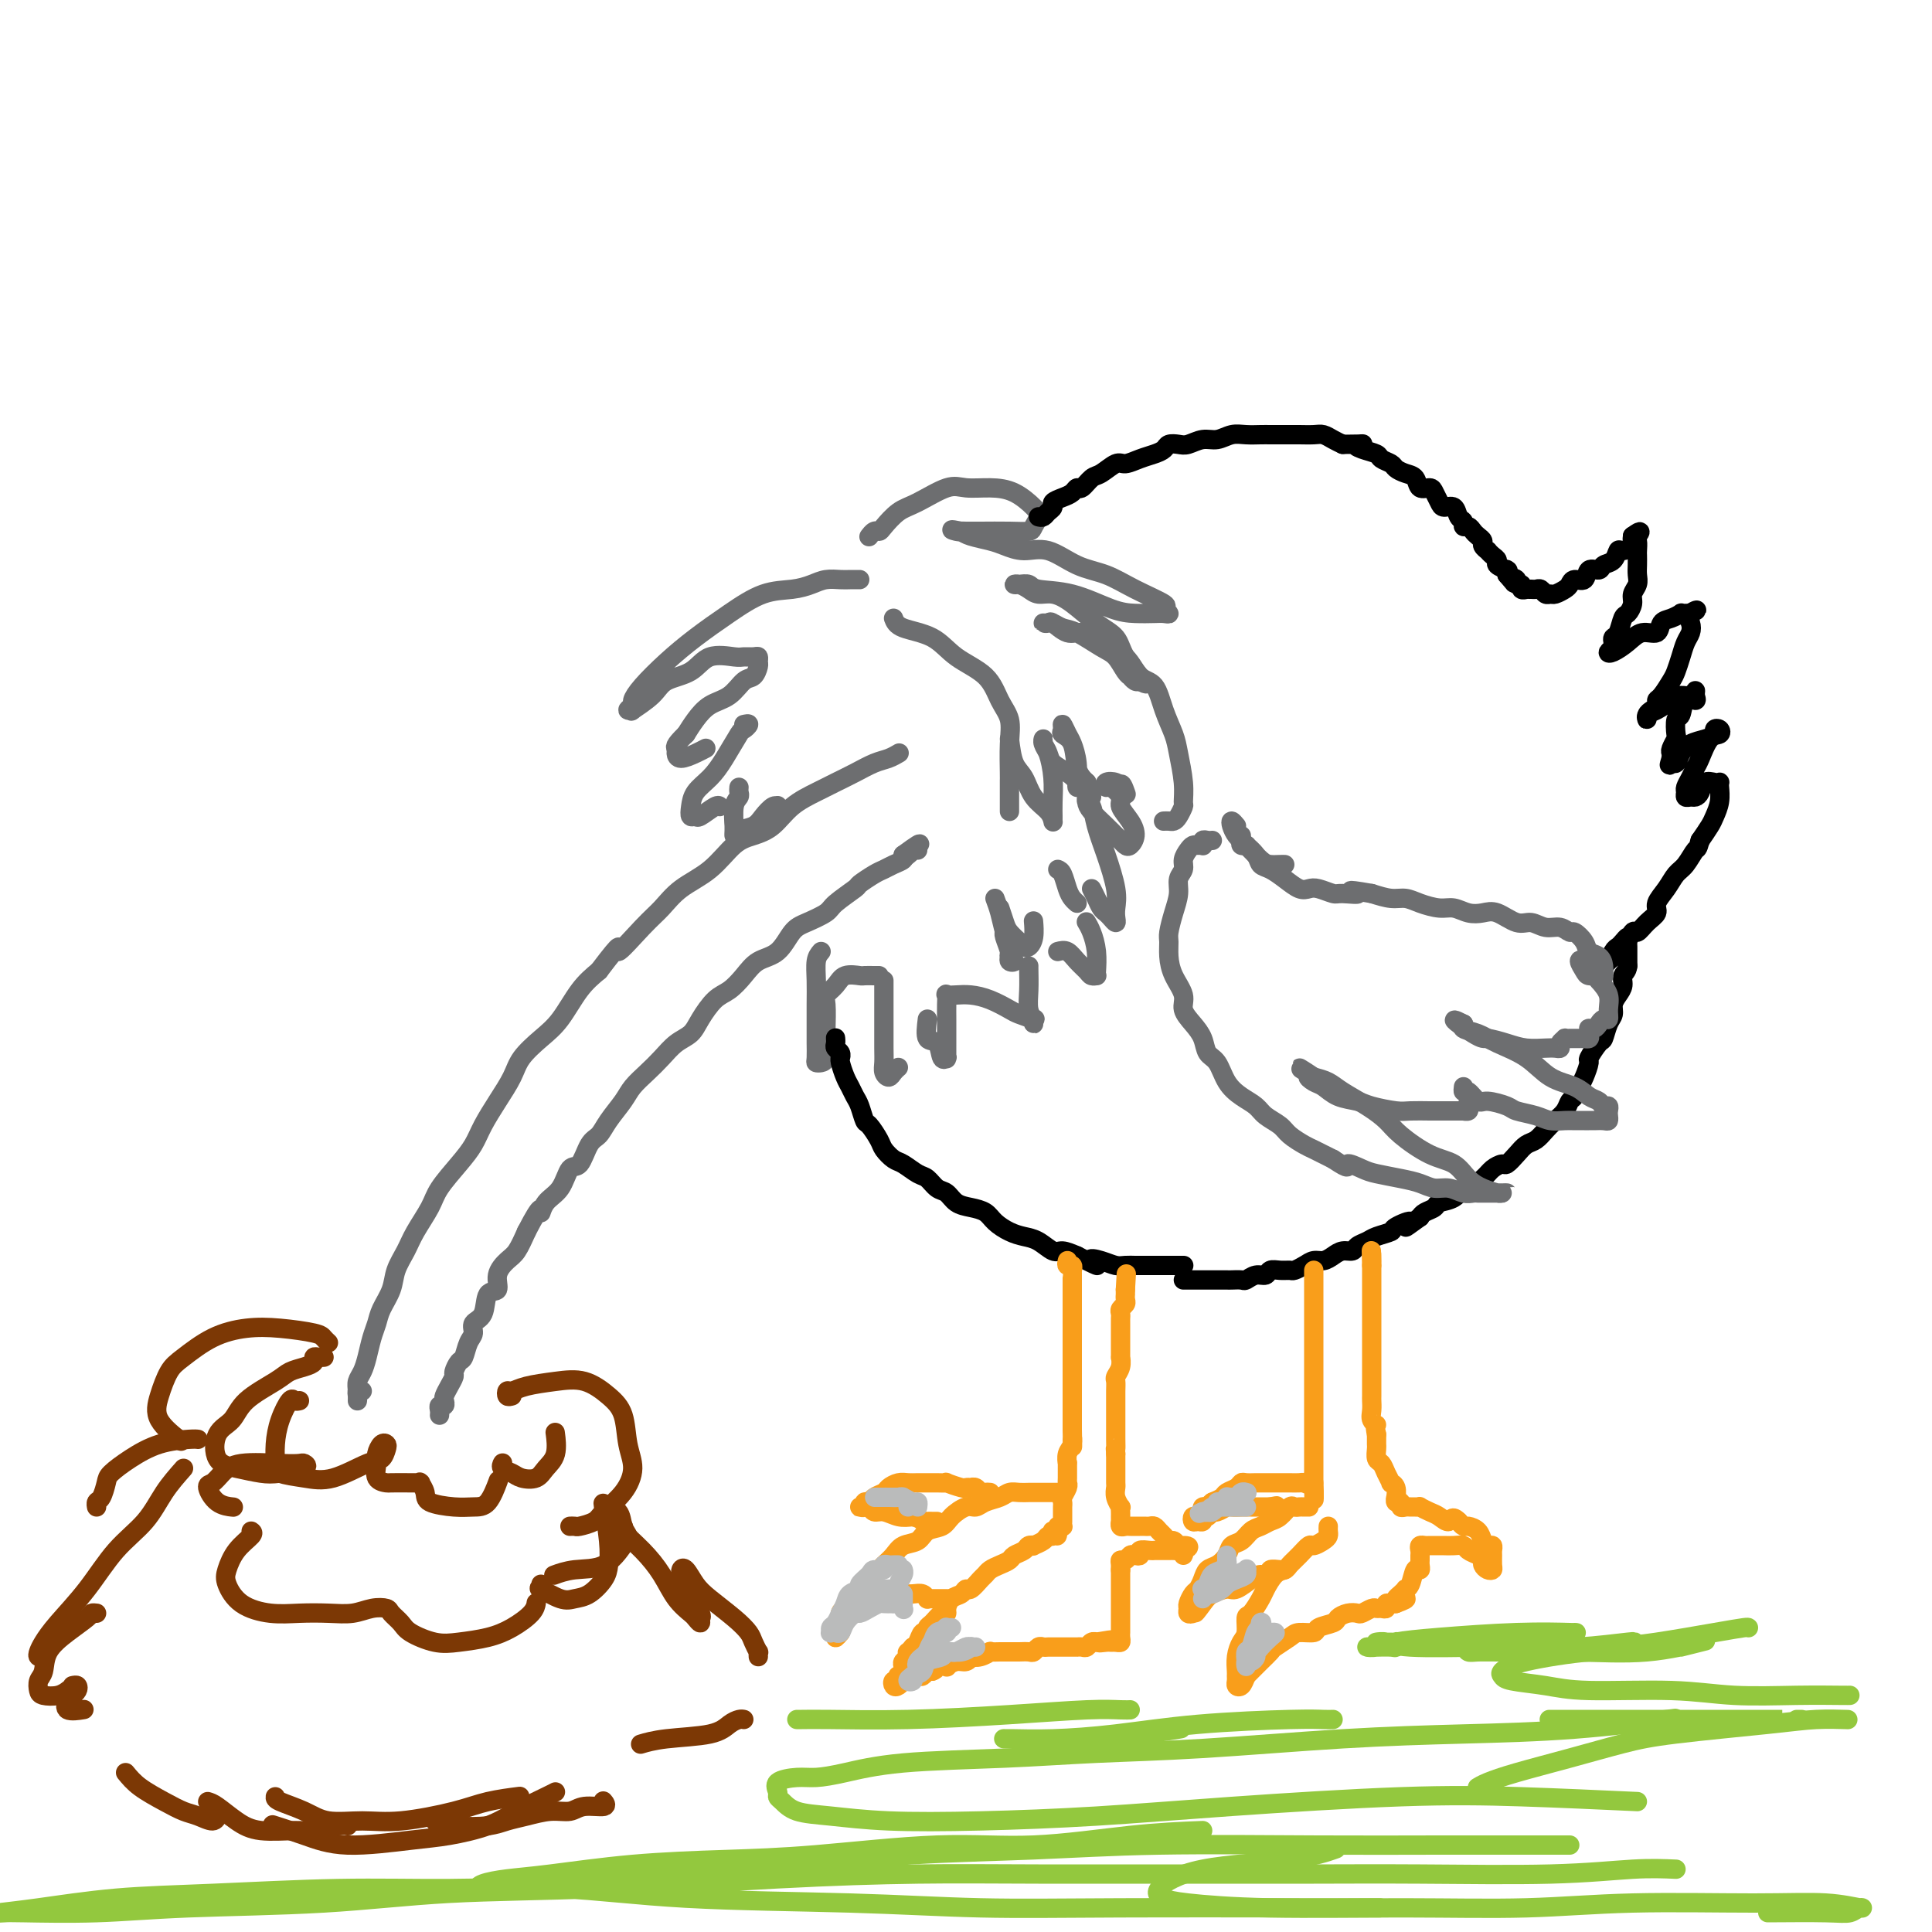 <svg viewBox='0 0 400 400' version='1.1' xmlns='http://www.w3.org/2000/svg' xmlns:xlink='http://www.w3.org/1999/xlink'><g fill='none' stroke='rgb(109,110,112)' stroke-width='4' stroke-linecap='round' stroke-linejoin='round'><path d='M75,288c-0.423,-0.070 -0.846,-0.140 -1,0c-0.154,0.140 -0.038,0.491 0,1c0.038,0.509 -0.001,1.176 0,1c0.001,-0.176 0.042,-1.194 0,-2c-0.042,-0.806 -0.166,-1.398 0,-2c0.166,-0.602 0.621,-1.213 1,-2c0.379,-0.787 0.683,-1.750 1,-3c0.317,-1.250 0.647,-2.788 1,-4c0.353,-1.212 0.728,-2.099 1,-3c0.272,-0.901 0.442,-1.818 1,-3c0.558,-1.182 1.505,-2.630 2,-4c0.495,-1.370 0.540,-2.661 1,-4c0.460,-1.339 1.337,-2.724 2,-4c0.663,-1.276 1.112,-2.441 2,-4c0.888,-1.559 2.215,-3.511 3,-5c0.785,-1.489 1.028,-2.515 2,-4c0.972,-1.485 2.673,-3.429 4,-5c1.327,-1.571 2.279,-2.769 3,-4c0.721,-1.231 1.210,-2.496 2,-4c0.790,-1.504 1.880,-3.246 3,-5c1.120,-1.754 2.270,-3.519 3,-5c0.730,-1.481 1.041,-2.679 2,-4c0.959,-1.321 2.566,-2.767 4,-4c1.434,-1.233 2.694,-2.255 4,-4c1.306,-1.745 2.659,-4.213 4,-6c1.341,-1.787 2.671,-2.894 4,-4'/><path d='M124,201c5.761,-7.615 3.663,-4.152 4,-4c0.337,0.152 3.107,-3.006 5,-5c1.893,-1.994 2.908,-2.824 4,-4c1.092,-1.176 2.263,-2.697 4,-4c1.737,-1.303 4.042,-2.386 6,-4c1.958,-1.614 3.570,-3.759 5,-5c1.430,-1.241 2.679,-1.578 4,-2c1.321,-0.422 2.716,-0.928 4,-2c1.284,-1.072 2.458,-2.711 4,-4c1.542,-1.289 3.452,-2.229 5,-3c1.548,-0.771 2.734,-1.373 4,-2c1.266,-0.627 2.613,-1.278 4,-2c1.387,-0.722 2.815,-1.513 4,-2c1.185,-0.487 2.127,-0.670 3,-1c0.873,-0.330 1.678,-0.809 2,-1c0.322,-0.191 0.161,-0.096 0,0'/><path d='M91,293c0.030,-0.303 0.060,-0.605 0,-1c-0.060,-0.395 -0.209,-0.882 0,-1c0.209,-0.118 0.778,0.133 1,0c0.222,-0.133 0.097,-0.650 0,-1c-0.097,-0.350 -0.167,-0.532 0,-1c0.167,-0.468 0.570,-1.223 1,-2c0.430,-0.777 0.888,-1.577 1,-2c0.112,-0.423 -0.124,-0.469 0,-1c0.124,-0.531 0.606,-1.546 1,-2c0.394,-0.454 0.701,-0.346 1,-1c0.299,-0.654 0.589,-2.071 1,-3c0.411,-0.929 0.941,-1.371 1,-2c0.059,-0.629 -0.354,-1.445 0,-2c0.354,-0.555 1.474,-0.849 2,-2c0.526,-1.151 0.459,-3.160 1,-4c0.541,-0.840 1.692,-0.509 2,-1c0.308,-0.491 -0.227,-1.802 0,-3c0.227,-1.198 1.215,-2.284 2,-3c0.785,-0.716 1.367,-1.062 2,-2c0.633,-0.938 1.316,-2.469 2,-4'/><path d='M109,255c3.445,-6.695 3.059,-4.431 3,-4c-0.059,0.431 0.211,-0.970 1,-2c0.789,-1.030 2.099,-1.689 3,-3c0.901,-1.311 1.395,-3.273 2,-4c0.605,-0.727 1.321,-0.218 2,-1c0.679,-0.782 1.322,-2.856 2,-4c0.678,-1.144 1.392,-1.359 2,-2c0.608,-0.641 1.110,-1.707 2,-3c0.890,-1.293 2.166,-2.811 3,-4c0.834,-1.189 1.224,-2.047 2,-3c0.776,-0.953 1.936,-2.000 3,-3c1.064,-1.000 2.031,-1.952 3,-3c0.969,-1.048 1.939,-2.191 3,-3c1.061,-0.809 2.213,-1.283 3,-2c0.787,-0.717 1.210,-1.677 2,-3c0.790,-1.323 1.947,-3.010 3,-4c1.053,-0.990 2.000,-1.284 3,-2c1.000,-0.716 2.051,-1.854 3,-3c0.949,-1.146 1.795,-2.299 3,-3c1.205,-0.701 2.767,-0.949 4,-2c1.233,-1.051 2.135,-2.905 3,-4c0.865,-1.095 1.693,-1.430 3,-2c1.307,-0.570 3.092,-1.375 4,-2c0.908,-0.625 0.939,-1.071 2,-2c1.061,-0.929 3.151,-2.343 4,-3c0.849,-0.657 0.455,-0.557 1,-1c0.545,-0.443 2.027,-1.428 3,-2c0.973,-0.572 1.436,-0.731 2,-1c0.564,-0.269 1.229,-0.649 2,-1c0.771,-0.351 1.649,-0.672 2,-1c0.351,-0.328 0.176,-0.664 0,-1'/><path d='M187,177c6.215,-4.581 2.254,-1.032 1,0c-1.254,1.032 0.201,-0.453 1,-1c0.799,-0.547 0.943,-0.156 1,0c0.057,0.156 0.029,0.078 0,0'/><path d='M178,120c-0.692,-0.006 -1.383,-0.012 -2,0c-0.617,0.012 -1.159,0.043 -2,0c-0.841,-0.043 -1.979,-0.158 -3,0c-1.021,0.158 -1.923,0.589 -3,1c-1.077,0.411 -2.327,0.800 -4,1c-1.673,0.200 -3.768,0.209 -6,1c-2.232,0.791 -4.602,2.362 -7,4c-2.398,1.638 -4.823,3.342 -7,5c-2.177,1.658 -4.105,3.271 -6,5c-1.895,1.729 -3.757,3.573 -5,5c-1.243,1.427 -1.867,2.437 -2,3c-0.133,0.563 0.226,0.678 0,1c-0.226,0.322 -1.038,0.850 -1,1c0.038,0.150 0.926,-0.080 1,0c0.074,0.080 -0.667,0.469 0,0c0.667,-0.469 2.742,-1.796 4,-3c1.258,-1.204 1.698,-2.284 3,-3c1.302,-0.716 3.466,-1.067 5,-2c1.534,-0.933 2.439,-2.447 4,-3c1.561,-0.553 3.777,-0.145 5,0c1.223,0.145 1.453,0.027 2,0c0.547,-0.027 1.412,0.039 2,0c0.588,-0.039 0.898,-0.181 1,0c0.102,0.181 -0.005,0.685 0,1c0.005,0.315 0.122,0.440 0,1c-0.122,0.560 -0.484,1.557 -1,2c-0.516,0.443 -1.188,0.334 -2,1c-0.812,0.666 -1.764,2.106 -3,3c-1.236,0.894 -2.756,1.241 -4,2c-1.244,0.759 -2.213,1.931 -3,3c-0.787,1.069 -1.394,2.034 -2,3'/><path d='M142,152c-2.613,2.495 -2.147,2.731 -2,3c0.147,0.269 -0.027,0.569 0,1c0.027,0.431 0.255,0.992 1,1c0.745,0.008 2.008,-0.536 3,-1c0.992,-0.464 1.712,-0.847 2,-1c0.288,-0.153 0.144,-0.077 0,0'/><path d='M154,150c0.525,-0.116 1.050,-0.232 1,0c-0.050,0.232 -0.675,0.813 -1,1c-0.325,0.187 -0.350,-0.021 -1,1c-0.650,1.021 -1.927,3.272 -3,5c-1.073,1.728 -1.944,2.932 -3,4c-1.056,1.068 -2.296,2.001 -3,3c-0.704,0.999 -0.872,2.064 -1,3c-0.128,0.936 -0.216,1.743 0,2c0.216,0.257 0.738,-0.036 1,0c0.262,0.036 0.266,0.401 1,0c0.734,-0.401 2.198,-1.570 3,-2c0.802,-0.430 0.944,-0.123 1,0c0.056,0.123 0.028,0.061 0,0'/><path d='M153,163c-0.030,0.337 -0.061,0.674 0,1c0.061,0.326 0.213,0.640 0,1c-0.213,0.360 -0.789,0.767 -1,2c-0.211,1.233 -0.055,3.294 0,4c0.055,0.706 0.011,0.057 0,0c-0.011,-0.057 0.013,0.477 0,1c-0.013,0.523 -0.064,1.037 0,1c0.064,-0.037 0.241,-0.623 1,-1c0.759,-0.377 2.098,-0.545 3,-1c0.902,-0.455 1.366,-1.196 2,-2c0.634,-0.804 1.438,-1.672 2,-2c0.562,-0.328 0.883,-0.115 1,0c0.117,0.115 0.031,0.134 0,0c-0.031,-0.134 -0.008,-0.421 0,0c0.008,0.421 0.002,1.549 0,2c-0.002,0.451 -0.001,0.226 0,0'/><path d='M170,197c-0.423,0.498 -0.845,0.996 -1,2c-0.155,1.004 -0.041,2.514 0,4c0.041,1.486 0.010,2.948 0,5c-0.010,2.052 0.000,4.694 0,6c-0.000,1.306 -0.010,1.277 0,2c0.010,0.723 0.041,2.198 0,3c-0.041,0.802 -0.155,0.930 0,1c0.155,0.070 0.578,0.082 1,0c0.422,-0.082 0.843,-0.259 1,-1c0.157,-0.741 0.048,-2.046 0,-3c-0.048,-0.954 -0.036,-1.555 0,-3c0.036,-1.445 0.097,-3.732 0,-5c-0.097,-1.268 -0.354,-1.517 0,-2c0.354,-0.483 1.317,-1.201 2,-2c0.683,-0.799 1.087,-1.678 2,-2c0.913,-0.322 2.336,-0.086 3,0c0.664,0.086 0.570,0.023 1,0c0.430,-0.023 1.385,-0.006 2,0c0.615,0.006 0.890,0.002 1,0c0.110,-0.002 0.055,-0.001 0,0'/><path d='M183,203c0.000,0.487 0.000,0.973 0,2c-0.000,1.027 -0.001,2.593 0,4c0.001,1.407 0.003,2.655 0,4c-0.003,1.345 -0.012,2.788 0,4c0.012,1.212 0.045,2.191 0,3c-0.045,0.809 -0.170,1.446 0,2c0.170,0.554 0.633,1.025 1,1c0.367,-0.025 0.637,-0.545 1,-1c0.363,-0.455 0.818,-0.844 1,-1c0.182,-0.156 0.091,-0.078 0,0'/><path d='M192,211c-0.204,1.668 -0.409,3.336 0,4c0.409,0.664 1.430,0.323 2,1c0.570,0.677 0.689,2.371 1,3c0.311,0.629 0.816,0.195 1,0c0.184,-0.195 0.049,-0.149 0,0c-0.049,0.149 -0.013,0.400 0,0c0.013,-0.400 0.002,-1.452 0,-3c-0.002,-1.548 0.005,-3.592 0,-5c-0.005,-1.408 -0.021,-2.182 0,-3c0.021,-0.818 0.080,-1.681 0,-2c-0.080,-0.319 -0.298,-0.093 0,0c0.298,0.093 1.114,0.052 2,0c0.886,-0.052 1.842,-0.115 3,0c1.158,0.115 2.517,0.408 4,1c1.483,0.592 3.091,1.484 4,2c0.909,0.516 1.119,0.656 2,1c0.881,0.344 2.433,0.892 3,1c0.567,0.108 0.148,-0.224 0,0c-0.148,0.224 -0.026,1.005 0,1c0.026,-0.005 -0.046,-0.796 0,-1c0.046,-0.204 0.208,0.180 0,0c-0.208,-0.180 -0.788,-0.924 -1,-2c-0.212,-1.076 -0.057,-2.484 0,-4c0.057,-1.516 0.015,-3.139 0,-4c-0.015,-0.861 -0.004,-0.960 0,-1c0.004,-0.040 0.002,-0.020 0,0'/><path d='M219,197c0.674,-0.174 1.347,-0.348 2,0c0.653,0.348 1.285,1.218 2,2c0.715,0.782 1.512,1.477 2,2c0.488,0.523 0.667,0.875 1,1c0.333,0.125 0.818,0.024 1,0c0.182,-0.024 0.059,0.028 0,0c-0.059,-0.028 -0.054,-0.137 0,-1c0.054,-0.863 0.159,-2.479 0,-4c-0.159,-1.521 -0.581,-2.948 -1,-4c-0.419,-1.052 -0.834,-1.729 -1,-2c-0.166,-0.271 -0.083,-0.135 0,0'/><path d='M226,184c0.334,0.644 0.668,1.287 1,2c0.332,0.713 0.664,1.495 1,2c0.336,0.505 0.678,0.733 1,1c0.322,0.267 0.624,0.574 1,1c0.376,0.426 0.827,0.972 1,1c0.173,0.028 0.068,-0.463 0,-1c-0.068,-0.537 -0.098,-1.121 0,-2c0.098,-0.879 0.324,-2.052 0,-4c-0.324,-1.948 -1.197,-4.670 -2,-7c-0.803,-2.330 -1.536,-4.268 -2,-6c-0.464,-1.732 -0.659,-3.258 -1,-4c-0.341,-0.742 -0.828,-0.701 -1,-1c-0.172,-0.299 -0.029,-0.939 0,-1c0.029,-0.061 -0.056,0.456 0,1c0.056,0.544 0.253,1.116 1,2c0.747,0.884 2.045,2.081 3,3c0.955,0.919 1.566,1.562 2,2c0.434,0.438 0.689,0.673 1,1c0.311,0.327 0.678,0.747 1,1c0.322,0.253 0.600,0.339 1,0c0.400,-0.339 0.924,-1.104 1,-2c0.076,-0.896 -0.294,-1.924 -1,-3c-0.706,-1.076 -1.746,-2.201 -2,-3c-0.254,-0.799 0.278,-1.273 0,-2c-0.278,-0.727 -1.367,-1.709 -2,-2c-0.633,-0.291 -0.809,0.107 -1,0c-0.191,-0.107 -0.398,-0.721 0,-1c0.398,-0.279 1.399,-0.223 2,0c0.601,0.223 0.800,0.611 1,1'/><path d='M232,163c0.067,-1.644 0.733,0.244 1,1c0.267,0.756 0.133,0.378 0,0'/><path d='M241,170c-0.089,0.004 -0.178,0.008 0,0c0.178,-0.008 0.622,-0.028 1,0c0.378,0.028 0.691,0.103 1,0c0.309,-0.103 0.616,-0.383 1,-1c0.384,-0.617 0.847,-1.570 1,-2c0.153,-0.430 -0.004,-0.336 0,-1c0.004,-0.664 0.168,-2.087 0,-4c-0.168,-1.913 -0.667,-4.317 -1,-6c-0.333,-1.683 -0.499,-2.646 -1,-4c-0.501,-1.354 -1.337,-3.100 -2,-5c-0.663,-1.900 -1.153,-3.953 -2,-5c-0.847,-1.047 -2.049,-1.088 -3,-2c-0.951,-0.912 -1.649,-2.697 -3,-4c-1.351,-1.303 -3.356,-2.125 -5,-3c-1.644,-0.875 -2.929,-1.804 -4,-2c-1.071,-0.196 -1.930,0.340 -3,0c-1.070,-0.340 -2.351,-1.556 -3,-2c-0.649,-0.444 -0.666,-0.115 -1,0c-0.334,0.115 -0.986,0.018 -1,0c-0.014,-0.018 0.611,0.044 1,0c0.389,-0.044 0.541,-0.193 1,0c0.459,0.193 1.226,0.727 2,1c0.774,0.273 1.556,0.284 3,1c1.444,0.716 3.549,2.138 5,3c1.451,0.862 2.248,1.163 3,2c0.752,0.837 1.458,2.211 2,3c0.542,0.789 0.918,0.995 1,1c0.082,0.005 -0.132,-0.191 0,0c0.132,0.191 0.609,0.769 1,1c0.391,0.231 0.695,0.116 1,0'/><path d='M236,141c2.741,1.580 0.594,-0.470 0,-1c-0.594,-0.530 0.365,0.462 0,0c-0.365,-0.462 -2.054,-2.376 -3,-4c-0.946,-1.624 -1.149,-2.956 -2,-4c-0.851,-1.044 -2.349,-1.799 -4,-3c-1.651,-1.201 -3.454,-2.847 -5,-4c-1.546,-1.153 -2.835,-1.811 -4,-2c-1.165,-0.189 -2.205,0.093 -3,0c-0.795,-0.093 -1.345,-0.562 -2,-1c-0.655,-0.438 -1.417,-0.846 -2,-1c-0.583,-0.154 -0.988,-0.054 -1,0c-0.012,0.054 0.369,0.063 1,0c0.631,-0.063 1.511,-0.199 2,0c0.489,0.199 0.585,0.733 2,1c1.415,0.267 4.147,0.267 7,1c2.853,0.733 5.827,2.197 8,3c2.173,0.803 3.544,0.944 5,1c1.456,0.056 2.998,0.028 4,0c1.002,-0.028 1.466,-0.054 2,0c0.534,0.054 1.138,0.190 1,0c-0.138,-0.190 -1.018,-0.707 -1,-1c0.018,-0.293 0.932,-0.363 0,-1c-0.932,-0.637 -3.711,-1.840 -6,-3c-2.289,-1.160 -4.087,-2.275 -6,-3c-1.913,-0.725 -3.942,-1.059 -6,-2c-2.058,-0.941 -4.144,-2.490 -6,-3c-1.856,-0.510 -3.481,0.018 -5,0c-1.519,-0.018 -2.933,-0.582 -4,-1c-1.067,-0.418 -1.787,-0.689 -3,-1c-1.213,-0.311 -2.918,-0.660 -4,-1c-1.082,-0.340 -1.541,-0.670 -2,-1'/><path d='M199,110c-3.063,-0.619 -1.720,-0.166 -1,0c0.720,0.166 0.816,0.045 1,0c0.184,-0.045 0.455,-0.014 1,0c0.545,0.014 1.366,0.012 3,0c1.634,-0.012 4.083,-0.032 6,0c1.917,0.032 3.301,0.118 4,0c0.699,-0.118 0.712,-0.438 1,-1c0.288,-0.562 0.849,-1.365 1,-2c0.151,-0.635 -0.109,-1.101 -1,-2c-0.891,-0.899 -2.412,-2.231 -4,-3c-1.588,-0.769 -3.243,-0.976 -5,-1c-1.757,-0.024 -3.616,0.133 -5,0c-1.384,-0.133 -2.293,-0.557 -4,0c-1.707,0.557 -4.211,2.096 -6,3c-1.789,0.904 -2.861,1.174 -4,2c-1.139,0.826 -2.344,2.207 -3,3c-0.656,0.793 -0.764,0.996 -1,1c-0.236,0.004 -0.602,-0.191 -1,0c-0.398,0.191 -0.828,0.769 -1,1c-0.172,0.231 -0.086,0.116 0,0'/><path d='M185,128c0.274,0.717 0.548,1.434 2,2c1.452,0.566 4.081,0.983 6,2c1.919,1.017 3.127,2.636 5,4c1.873,1.364 4.411,2.473 6,4c1.589,1.527 2.230,3.472 3,5c0.770,1.528 1.671,2.641 2,4c0.329,1.359 0.088,2.965 0,5c-0.088,2.035 -0.024,4.498 0,6c0.024,1.502 0.006,2.044 0,3c-0.006,0.956 -0.002,2.328 0,3c0.002,0.672 0.000,0.645 0,1c-0.000,0.355 -0.000,1.094 0,1c0.000,-0.094 0.000,-1.020 0,-1c-0.000,0.020 -0.000,0.985 0,0c0.000,-0.985 0.000,-3.919 0,-5c-0.000,-1.081 -0.000,-0.309 0,0c0.000,0.309 0.000,0.154 0,0'/><path d='M209,153c0.235,1.875 0.469,3.750 1,5c0.531,1.250 1.358,1.877 2,3c0.642,1.123 1.100,2.744 2,4c0.900,1.256 2.241,2.147 3,3c0.759,0.853 0.936,1.668 1,2c0.064,0.332 0.014,0.181 0,0c-0.014,-0.181 0.006,-0.391 0,-1c-0.006,-0.609 -0.040,-1.618 0,-3c0.040,-1.382 0.153,-3.139 0,-5c-0.153,-1.861 -0.574,-3.827 -1,-5c-0.426,-1.173 -0.859,-1.552 -1,-2c-0.141,-0.448 0.010,-0.965 0,-1c-0.010,-0.035 -0.181,0.414 0,1c0.181,0.586 0.714,1.311 1,2c0.286,0.689 0.325,1.343 1,2c0.675,0.657 1.984,1.318 3,2c1.016,0.682 1.737,1.387 2,2c0.263,0.613 0.067,1.135 0,1c-0.067,-0.135 -0.007,-0.927 0,-1c0.007,-0.073 -0.041,0.575 0,0c0.041,-0.575 0.169,-2.372 0,-4c-0.169,-1.628 -0.636,-3.089 -1,-4c-0.364,-0.911 -0.627,-1.274 -1,-2c-0.373,-0.726 -0.858,-1.814 -1,-2c-0.142,-0.186 0.059,0.530 0,1c-0.059,0.470 -0.377,0.693 0,1c0.377,0.307 1.448,0.698 2,2c0.552,1.302 0.586,3.515 1,5c0.414,1.485 1.207,2.243 2,3'/><path d='M225,162c1.000,2.533 1.000,2.867 1,3c0.000,0.133 0.000,0.067 0,0'/><path d='M206,186c0.343,0.921 0.685,1.841 1,3c0.315,1.159 0.602,2.556 1,4c0.398,1.444 0.906,2.936 1,4c0.094,1.064 -0.227,1.700 0,2c0.227,0.300 1.003,0.262 1,0c-0.003,-0.262 -0.785,-0.750 -1,-1c-0.215,-0.250 0.138,-0.263 0,-1c-0.138,-0.737 -0.768,-2.198 -1,-3c-0.232,-0.802 -0.066,-0.943 0,-1c0.066,-0.057 0.033,-0.028 0,0'/><path d='M207,188c0.364,1.095 0.727,2.189 1,3c0.273,0.811 0.455,1.337 1,2c0.545,0.663 1.452,1.463 2,2c0.548,0.537 0.735,0.813 1,1c0.265,0.188 0.607,0.287 1,0c0.393,-0.287 0.837,-0.962 1,-2c0.163,-1.038 0.047,-2.439 0,-3c-0.047,-0.561 -0.023,-0.280 0,0'/><path d='M219,180c0.332,0.136 0.663,0.271 1,1c0.337,0.729 0.678,2.051 1,3c0.322,0.949 0.625,1.525 1,2c0.375,0.475 0.821,0.850 1,1c0.179,0.150 0.089,0.075 0,0'/></g>
<g fill='none' stroke='rgb(0,0,0)' stroke-width='4' stroke-linecap='round' stroke-linejoin='round'><path d='M173,215c-0.008,-0.089 -0.016,-0.178 0,0c0.016,0.178 0.057,0.622 0,1c-0.057,0.378 -0.212,0.691 0,1c0.212,0.309 0.792,0.614 1,1c0.208,0.386 0.045,0.852 0,1c-0.045,0.148 0.030,-0.021 0,0c-0.030,0.021 -0.163,0.231 0,1c0.163,0.769 0.621,2.098 1,3c0.379,0.902 0.678,1.378 1,2c0.322,0.622 0.668,1.392 1,2c0.332,0.608 0.651,1.055 1,2c0.349,0.945 0.727,2.390 1,3c0.273,0.610 0.442,0.386 1,1c0.558,0.614 1.504,2.066 2,3c0.496,0.934 0.541,1.348 1,2c0.459,0.652 1.330,1.541 2,2c0.670,0.459 1.138,0.489 2,1c0.862,0.511 2.117,1.503 3,2c0.883,0.497 1.394,0.501 2,1c0.606,0.499 1.307,1.495 2,2c0.693,0.505 1.378,0.519 2,1c0.622,0.481 1.181,1.428 2,2c0.819,0.572 1.899,0.769 3,1c1.101,0.231 2.223,0.494 3,1c0.777,0.506 1.209,1.254 2,2c0.791,0.746 1.940,1.492 3,2c1.060,0.508 2.030,0.780 3,1c0.970,0.220 1.940,0.389 3,1c1.060,0.611 2.208,1.665 3,2c0.792,0.335 1.226,-0.047 2,0c0.774,0.047 1.887,0.524 3,1'/><path d='M223,260c6.479,3.337 3.676,1.679 3,1c-0.676,-0.679 0.774,-0.378 2,0c1.226,0.378 2.229,0.833 3,1c0.771,0.167 1.310,0.045 2,0c0.690,-0.045 1.532,-0.012 2,0c0.468,0.012 0.563,0.003 1,0c0.437,-0.003 1.216,-0.001 2,0c0.784,0.001 1.573,0.000 2,0c0.427,-0.000 0.493,-0.000 1,0c0.507,0.000 1.456,0.000 2,0c0.544,-0.000 0.682,-0.000 1,0c0.318,0.000 0.816,0.000 1,0c0.184,-0.000 0.052,-0.000 0,0c-0.052,0.000 -0.026,0.000 0,0'/><path d='M215,107c0.343,0.089 0.686,0.179 1,0c0.314,-0.179 0.599,-0.625 1,-1c0.401,-0.375 0.920,-0.679 1,-1c0.080,-0.321 -0.278,-0.658 0,-1c0.278,-0.342 1.191,-0.687 2,-1c0.809,-0.313 1.514,-0.593 2,-1c0.486,-0.407 0.753,-0.940 1,-1c0.247,-0.060 0.474,0.353 1,0c0.526,-0.353 1.351,-1.471 2,-2c0.649,-0.529 1.122,-0.471 2,-1c0.878,-0.529 2.162,-1.647 3,-2c0.838,-0.353 1.232,0.059 2,0c0.768,-0.059 1.911,-0.591 3,-1c1.089,-0.409 2.125,-0.697 3,-1c0.875,-0.303 1.588,-0.621 2,-1c0.412,-0.379 0.522,-0.818 1,-1c0.478,-0.182 1.324,-0.105 2,0c0.676,0.105 1.181,0.238 2,0c0.819,-0.238 1.952,-0.848 3,-1c1.048,-0.152 2.010,0.156 3,0c0.990,-0.156 2.008,-0.774 3,-1c0.992,-0.226 1.957,-0.061 3,0c1.043,0.061 2.165,0.016 3,0c0.835,-0.016 1.382,-0.004 2,0c0.618,0.004 1.306,0.000 2,0c0.694,-0.000 1.393,0.003 2,0c0.607,-0.003 1.121,-0.012 2,0c0.879,0.012 2.122,0.044 3,0c0.878,-0.044 1.390,-0.166 2,0c0.610,0.166 1.317,0.619 2,1c0.683,0.381 1.341,0.691 2,1'/><path d='M278,92c6.235,-0.048 3.821,-0.167 3,0c-0.821,0.167 -0.050,0.622 1,1c1.050,0.378 2.378,0.679 3,1c0.622,0.321 0.538,0.662 1,1c0.462,0.338 1.471,0.673 2,1c0.529,0.327 0.579,0.647 1,1c0.421,0.353 1.212,0.738 2,1c0.788,0.262 1.573,0.402 2,1c0.427,0.598 0.494,1.653 1,2c0.506,0.347 1.449,-0.014 2,0c0.551,0.014 0.711,0.403 1,1c0.289,0.597 0.708,1.402 1,2c0.292,0.598 0.456,0.987 1,1c0.544,0.013 1.469,-0.351 2,0c0.531,0.351 0.667,1.418 1,2c0.333,0.582 0.862,0.681 1,1c0.138,0.319 -0.117,0.859 0,1c0.117,0.141 0.605,-0.117 1,0c0.395,0.117 0.698,0.610 1,1c0.302,0.390 0.602,0.678 1,1c0.398,0.322 0.894,0.678 1,1c0.106,0.322 -0.177,0.611 0,1c0.177,0.389 0.816,0.877 1,1c0.184,0.123 -0.087,-0.121 0,0c0.087,0.121 0.531,0.607 1,1c0.469,0.393 0.963,0.693 1,1c0.037,0.307 -0.382,0.621 0,1c0.382,0.379 1.566,0.823 2,1c0.434,0.177 0.117,0.086 0,0c-0.117,-0.086 -0.033,-0.167 0,0c0.033,0.167 0.017,0.584 0,1'/><path d='M312,119c2.482,2.874 1.186,1.558 1,1c-0.186,-0.558 0.739,-0.360 1,0c0.261,0.360 -0.141,0.881 0,1c0.141,0.119 0.825,-0.164 1,0c0.175,0.164 -0.160,0.776 0,1c0.160,0.224 0.817,0.059 1,0c0.183,-0.059 -0.106,-0.012 0,0c0.106,0.012 0.606,-0.011 1,0c0.394,0.011 0.682,0.056 1,0c0.318,-0.056 0.666,-0.214 1,0c0.334,0.214 0.653,0.801 1,1c0.347,0.199 0.722,0.011 1,0c0.278,-0.011 0.460,0.157 1,0c0.540,-0.157 1.439,-0.638 2,-1c0.561,-0.362 0.784,-0.604 1,-1c0.216,-0.396 0.424,-0.947 1,-1c0.576,-0.053 1.520,0.390 2,0c0.480,-0.390 0.496,-1.615 1,-2c0.504,-0.385 1.496,0.069 2,0c0.504,-0.069 0.521,-0.663 1,-1c0.479,-0.337 1.421,-0.419 2,-1c0.579,-0.581 0.796,-1.661 1,-2c0.204,-0.339 0.395,0.064 1,0c0.605,-0.064 1.624,-0.594 2,-1c0.376,-0.406 0.107,-0.687 0,-1c-0.107,-0.313 -0.054,-0.656 0,-1'/><path d='M338,111c2.392,-1.732 1.373,-0.563 1,0c-0.373,0.563 -0.100,0.521 0,1c0.100,0.479 0.028,1.479 0,2c-0.028,0.521 -0.011,0.562 0,1c0.011,0.438 0.018,1.272 0,2c-0.018,0.728 -0.060,1.351 0,2c0.060,0.649 0.223,1.324 0,2c-0.223,0.676 -0.833,1.355 -1,2c-0.167,0.645 0.109,1.258 0,2c-0.109,0.742 -0.604,1.613 -1,2c-0.396,0.387 -0.693,0.289 -1,1c-0.307,0.711 -0.622,2.232 -1,3c-0.378,0.768 -0.818,0.781 -1,1c-0.182,0.219 -0.106,0.642 0,1c0.106,0.358 0.243,0.652 0,1c-0.243,0.348 -0.867,0.750 -1,1c-0.133,0.250 0.226,0.347 1,0c0.774,-0.347 1.964,-1.139 3,-2c1.036,-0.861 1.917,-1.789 3,-2c1.083,-0.211 2.366,0.297 3,0c0.634,-0.297 0.618,-1.400 1,-2c0.382,-0.600 1.163,-0.697 2,-1c0.837,-0.303 1.729,-0.813 2,-1c0.271,-0.187 -0.081,-0.050 0,0c0.081,0.050 0.595,0.014 1,0c0.405,-0.014 0.703,-0.007 1,0'/><path d='M350,127c2.479,-1.178 0.675,-0.622 0,0c-0.675,0.622 -0.223,1.311 0,2c0.223,0.689 0.215,1.376 0,2c-0.215,0.624 -0.639,1.183 -1,2c-0.361,0.817 -0.661,1.893 -1,3c-0.339,1.107 -0.717,2.247 -1,3c-0.283,0.753 -0.471,1.119 -1,2c-0.529,0.881 -1.400,2.277 -2,3c-0.600,0.723 -0.931,0.773 -1,1c-0.069,0.227 0.124,0.632 0,1c-0.124,0.368 -0.564,0.699 -1,1c-0.436,0.301 -0.867,0.572 -1,1c-0.133,0.428 0.033,1.015 0,1c-0.033,-0.015 -0.265,-0.630 0,-1c0.265,-0.370 1.028,-0.496 2,-1c0.972,-0.504 2.155,-1.386 3,-2c0.845,-0.614 1.353,-0.959 2,-1c0.647,-0.041 1.435,0.221 2,0c0.565,-0.221 0.909,-0.924 1,-1c0.091,-0.076 -0.070,0.474 0,1c0.070,0.526 0.372,1.027 0,1c-0.372,-0.027 -1.419,-0.584 -2,0c-0.581,0.584 -0.695,2.307 -1,3c-0.305,0.693 -0.800,0.357 -1,1c-0.200,0.643 -0.106,2.266 0,3c0.106,0.734 0.224,0.578 0,1c-0.224,0.422 -0.791,1.421 -1,2c-0.209,0.579 -0.060,0.737 0,1c0.060,0.263 0.030,0.632 0,1'/><path d='M346,157c-0.669,2.213 -0.342,1.245 0,1c0.342,-0.245 0.698,0.233 1,0c0.302,-0.233 0.549,-1.176 1,-2c0.451,-0.824 1.105,-1.528 2,-2c0.895,-0.472 2.031,-0.711 3,-1c0.969,-0.289 1.771,-0.627 2,-1c0.229,-0.373 -0.113,-0.780 0,-1c0.113,-0.220 0.682,-0.253 1,0c0.318,0.253 0.384,0.791 0,1c-0.384,0.209 -1.217,0.087 -2,1c-0.783,0.913 -1.516,2.860 -2,4c-0.484,1.140 -0.719,1.472 -1,2c-0.281,0.528 -0.608,1.252 -1,2c-0.392,0.748 -0.848,1.522 -1,2c-0.152,0.478 0.001,0.662 0,1c-0.001,0.338 -0.156,0.829 0,1c0.156,0.171 0.623,0.021 1,0c0.377,-0.021 0.665,0.085 1,0c0.335,-0.085 0.717,-0.363 1,-1c0.283,-0.637 0.468,-1.633 1,-2c0.532,-0.367 1.411,-0.104 2,0c0.589,0.104 0.887,0.048 1,0c0.113,-0.048 0.042,-0.088 0,0c-0.042,0.088 -0.056,0.305 0,1c0.056,0.695 0.180,1.867 0,3c-0.180,1.133 -0.664,2.228 -1,3c-0.336,0.772 -0.525,1.221 -1,2c-0.475,0.779 -1.238,1.890 -2,3'/><path d='M352,174c-0.595,2.150 -0.584,1.524 -1,2c-0.416,0.476 -1.259,2.053 -2,3c-0.741,0.947 -1.381,1.264 -2,2c-0.619,0.736 -1.216,1.890 -2,3c-0.784,1.110 -1.753,2.175 -2,3c-0.247,0.825 0.230,1.408 0,2c-0.230,0.592 -1.165,1.191 -2,2c-0.835,0.809 -1.568,1.828 -2,2c-0.432,0.172 -0.564,-0.501 -1,0c-0.436,0.501 -1.178,2.178 -2,3c-0.822,0.822 -1.724,0.790 -2,1c-0.276,0.210 0.073,0.660 0,1c-0.073,0.340 -0.566,0.568 -1,1c-0.434,0.432 -0.807,1.069 -1,1c-0.193,-0.069 -0.207,-0.844 0,-1c0.207,-0.156 0.634,0.307 1,0c0.366,-0.307 0.673,-1.386 1,-2c0.327,-0.614 0.676,-0.764 1,-1c0.324,-0.236 0.623,-0.557 1,-1c0.377,-0.443 0.833,-1.006 1,-1c0.167,0.006 0.045,0.582 0,1c-0.045,0.418 -0.012,0.679 0,1c0.012,0.321 0.003,0.702 0,1c-0.003,0.298 -0.001,0.514 0,1c0.001,0.486 0.000,1.243 0,2'/><path d='M337,200c-0.083,1.131 -0.792,1.458 -1,2c-0.208,0.542 0.085,1.299 0,2c-0.085,0.701 -0.548,1.348 -1,2c-0.452,0.652 -0.893,1.310 -1,2c-0.107,0.690 0.121,1.411 0,2c-0.121,0.589 -0.592,1.045 -1,2c-0.408,0.955 -0.753,2.409 -1,3c-0.247,0.591 -0.395,0.318 -1,1c-0.605,0.682 -1.668,2.319 -2,3c-0.332,0.681 0.065,0.405 0,1c-0.065,0.595 -0.594,2.060 -1,3c-0.406,0.940 -0.689,1.354 -1,2c-0.311,0.646 -0.650,1.524 -1,2c-0.350,0.476 -0.713,0.551 -1,1c-0.287,0.449 -0.500,1.271 -1,2c-0.500,0.729 -1.288,1.364 -2,2c-0.712,0.636 -1.346,1.274 -2,2c-0.654,0.726 -1.326,1.539 -2,2c-0.674,0.461 -1.350,0.571 -2,1c-0.650,0.429 -1.275,1.178 -2,2c-0.725,0.822 -1.550,1.717 -2,2c-0.450,0.283 -0.526,-0.045 -1,0c-0.474,0.045 -1.347,0.464 -2,1c-0.653,0.536 -1.086,1.190 -2,2c-0.914,0.810 -2.310,1.775 -3,2c-0.690,0.225 -0.675,-0.291 -1,0c-0.325,0.291 -0.990,1.387 -2,2c-1.010,0.613 -2.363,0.742 -3,1c-0.637,0.258 -0.556,0.647 -1,1c-0.444,0.353 -1.413,0.672 -2,1c-0.587,0.328 -0.794,0.664 -1,1'/><path d='M294,252c-4.917,3.582 -2.209,1.537 -2,1c0.209,-0.537 -2.080,0.433 -3,1c-0.920,0.567 -0.469,0.730 -1,1c-0.531,0.270 -2.043,0.646 -3,1c-0.957,0.354 -1.359,0.686 -2,1c-0.641,0.314 -1.523,0.610 -2,1c-0.477,0.390 -0.551,0.874 -1,1c-0.449,0.126 -1.275,-0.107 -2,0c-0.725,0.107 -1.350,0.554 -2,1c-0.650,0.446 -1.325,0.890 -2,1c-0.675,0.110 -1.349,-0.114 -2,0c-0.651,0.114 -1.277,0.565 -2,1c-0.723,0.435 -1.541,0.853 -2,1c-0.459,0.147 -0.559,0.024 -1,0c-0.441,-0.024 -1.221,0.050 -2,0c-0.779,-0.050 -1.555,-0.224 -2,0c-0.445,0.224 -0.557,0.845 -1,1c-0.443,0.155 -1.217,-0.154 -2,0c-0.783,0.154 -1.576,0.773 -2,1c-0.424,0.227 -0.481,0.061 -1,0c-0.519,-0.061 -1.501,-0.016 -2,0c-0.499,0.016 -0.516,0.004 -1,0c-0.484,-0.004 -1.435,-0.001 -2,0c-0.565,0.001 -0.743,0.000 -1,0c-0.257,-0.000 -0.594,-0.000 -1,0c-0.406,0.000 -0.882,0.000 -1,0c-0.118,-0.000 0.123,-0.000 0,0c-0.123,0.000 -0.610,0.000 -1,0c-0.390,-0.000 -0.682,-0.000 -1,0c-0.318,0.000 -0.662,0.000 -1,0c-0.338,-0.000 -0.669,-0.000 -1,0'/></g>
<g fill='none' stroke='rgb(109,110,112)' stroke-width='4' stroke-linecap='round' stroke-linejoin='round'><path d='M251,174c-0.311,0.030 -0.622,0.061 -1,0c-0.378,-0.061 -0.822,-0.213 -1,0c-0.178,0.213 -0.089,0.791 0,1c0.089,0.209 0.177,0.048 0,0c-0.177,-0.048 -0.621,0.018 -1,0c-0.379,-0.018 -0.694,-0.119 -1,0c-0.306,0.119 -0.603,0.457 -1,1c-0.397,0.543 -0.894,1.292 -1,2c-0.106,0.708 0.178,1.377 0,2c-0.178,0.623 -0.818,1.202 -1,2c-0.182,0.798 0.094,1.816 0,3c-0.094,1.184 -0.560,2.535 -1,4c-0.440,1.465 -0.856,3.042 -1,4c-0.144,0.958 -0.016,1.295 0,2c0.016,0.705 -0.081,1.777 0,3c0.081,1.223 0.340,2.595 1,4c0.660,1.405 1.720,2.842 2,4c0.280,1.158 -0.220,2.038 0,3c0.220,0.962 1.160,2.008 2,3c0.840,0.992 1.579,1.932 2,3c0.421,1.068 0.526,2.264 1,3c0.474,0.736 1.319,1.012 2,2c0.681,0.988 1.198,2.687 2,4c0.802,1.313 1.890,2.238 3,3c1.110,0.762 2.241,1.360 3,2c0.759,0.640 1.146,1.323 2,2c0.854,0.677 2.173,1.350 3,2c0.827,0.650 1.160,1.277 2,2c0.840,0.723 2.188,1.541 3,2c0.812,0.459 1.089,0.560 2,1c0.911,0.440 2.455,1.220 4,2'/><path d='M276,240c3.932,2.654 2.761,1.288 3,1c0.239,-0.288 1.887,0.501 3,1c1.113,0.499 1.690,0.707 3,1c1.310,0.293 3.351,0.671 5,1c1.649,0.329 2.904,0.610 4,1c1.096,0.390 2.034,0.889 3,1c0.966,0.111 1.961,-0.166 3,0c1.039,0.166 2.123,0.777 3,1c0.877,0.223 1.548,0.060 2,0c0.452,-0.060 0.684,-0.016 1,0c0.316,0.016 0.716,0.004 1,0c0.284,-0.004 0.451,-0.001 1,0c0.549,0.001 1.480,0.001 2,0c0.520,-0.001 0.628,-0.003 1,0c0.372,0.003 1.008,0.010 1,0c-0.008,-0.010 -0.661,-0.037 -1,0c-0.339,0.037 -0.363,0.139 -1,0c-0.637,-0.139 -1.886,-0.519 -3,-1c-1.114,-0.481 -2.093,-1.062 -3,-2c-0.907,-0.938 -1.742,-2.232 -3,-3c-1.258,-0.768 -2.938,-1.010 -5,-2c-2.062,-0.990 -4.505,-2.727 -6,-4c-1.495,-1.273 -2.041,-2.081 -3,-3c-0.959,-0.919 -2.329,-1.947 -4,-3c-1.671,-1.053 -3.642,-2.130 -5,-3c-1.358,-0.870 -2.102,-1.534 -3,-2c-0.898,-0.466 -1.949,-0.733 -3,-1'/><path d='M272,223c-5.808,-3.699 -1.328,-0.946 0,0c1.328,0.946 -0.496,0.085 -1,0c-0.504,-0.085 0.313,0.607 1,1c0.687,0.393 1.245,0.487 2,1c0.755,0.513 1.709,1.444 3,2c1.291,0.556 2.920,0.737 4,1c1.080,0.263 1.611,0.606 3,1c1.389,0.394 3.635,0.838 5,1c1.365,0.162 1.848,0.044 3,0c1.152,-0.044 2.973,-0.012 4,0c1.027,0.012 1.260,0.004 2,0c0.740,-0.004 1.988,-0.004 3,0c1.012,0.004 1.788,0.011 2,0c0.212,-0.011 -0.139,-0.042 0,0c0.139,0.042 0.769,0.156 1,0c0.231,-0.156 0.062,-0.580 0,-1c-0.062,-0.420 -0.018,-0.834 0,-1c0.018,-0.166 0.009,-0.083 0,0'/><path d='M303,225c-0.061,0.485 -0.121,0.970 0,1c0.121,0.030 0.425,-0.395 1,0c0.575,0.395 1.421,1.611 2,2c0.579,0.389 0.892,-0.050 2,0c1.108,0.050 3.010,0.588 4,1c0.990,0.412 1.066,0.699 2,1c0.934,0.301 2.726,0.617 4,1c1.274,0.383 2.029,0.835 3,1c0.971,0.165 2.157,0.044 3,0c0.843,-0.044 1.343,-0.012 2,0c0.657,0.012 1.472,0.004 2,0c0.528,-0.004 0.768,-0.004 1,0c0.232,0.004 0.454,0.012 1,0c0.546,-0.012 1.415,-0.046 2,0c0.585,0.046 0.886,0.171 1,0c0.114,-0.171 0.042,-0.637 0,-1c-0.042,-0.363 -0.055,-0.621 0,-1c0.055,-0.379 0.179,-0.879 0,-1c-0.179,-0.121 -0.662,0.135 -1,0c-0.338,-0.135 -0.531,-0.662 -1,-1c-0.469,-0.338 -1.213,-0.489 -2,-1c-0.787,-0.511 -1.617,-1.384 -3,-2c-1.383,-0.616 -3.320,-0.977 -5,-2c-1.680,-1.023 -3.101,-2.709 -5,-4c-1.899,-1.291 -4.274,-2.189 -6,-3c-1.726,-0.811 -2.803,-1.537 -4,-2c-1.197,-0.463 -2.515,-0.663 -3,-1c-0.485,-0.337 -0.139,-0.811 0,-1c0.139,-0.189 0.069,-0.095 0,0'/><path d='M303,212c-4.318,-2.226 -0.114,0.710 2,2c2.114,1.290 2.138,0.934 3,1c0.862,0.066 2.561,0.554 4,1c1.439,0.446 2.619,0.849 4,1c1.381,0.151 2.962,0.051 4,0c1.038,-0.051 1.531,-0.052 2,0c0.469,0.052 0.914,0.158 1,0c0.086,-0.158 -0.188,-0.578 0,-1c0.188,-0.422 0.839,-0.845 1,-1c0.161,-0.155 -0.167,-0.042 0,0c0.167,0.042 0.829,0.011 1,0c0.171,-0.011 -0.148,-0.003 0,0c0.148,0.003 0.762,0.001 1,0c0.238,-0.001 0.101,-0.000 0,0c-0.101,0.000 -0.167,0.001 0,0c0.167,-0.001 0.566,-0.003 1,0c0.434,0.003 0.901,0.011 1,0c0.099,-0.011 -0.170,-0.042 0,0c0.170,0.042 0.781,0.155 1,0c0.219,-0.155 0.048,-0.580 0,-1c-0.048,-0.420 0.028,-0.835 0,-1c-0.028,-0.165 -0.161,-0.081 0,0c0.161,0.081 0.617,0.160 1,0c0.383,-0.160 0.692,-0.560 1,-1c0.308,-0.440 0.613,-0.922 1,-1c0.387,-0.078 0.856,0.247 1,0c0.144,-0.247 -0.038,-1.067 0,-2c0.038,-0.933 0.297,-1.981 0,-3c-0.297,-1.019 -1.148,-2.010 -2,-3'/><path d='M331,203c-0.331,-1.644 -0.660,-1.755 -1,-2c-0.340,-0.245 -0.692,-0.626 -1,-1c-0.308,-0.374 -0.574,-0.741 -1,-1c-0.426,-0.259 -1.014,-0.410 -1,0c0.014,0.410 0.631,1.379 1,2c0.369,0.621 0.492,0.893 1,1c0.508,0.107 1.402,0.050 2,0c0.598,-0.050 0.899,-0.093 1,0c0.101,0.093 0.001,0.321 0,0c-0.001,-0.321 0.098,-1.190 0,-2c-0.098,-0.810 -0.393,-1.561 -1,-2c-0.607,-0.439 -1.527,-0.567 -2,-1c-0.473,-0.433 -0.500,-1.173 -1,-2c-0.500,-0.827 -1.474,-1.743 -2,-2c-0.526,-0.257 -0.604,0.143 -1,0c-0.396,-0.143 -1.110,-0.830 -2,-1c-0.890,-0.170 -1.956,0.179 -3,0c-1.044,-0.179 -2.064,-0.884 -3,-1c-0.936,-0.116 -1.787,0.357 -3,0c-1.213,-0.357 -2.788,-1.545 -4,-2c-1.212,-0.455 -2.060,-0.177 -3,0c-0.940,0.177 -1.970,0.254 -3,0c-1.030,-0.254 -2.060,-0.838 -3,-1c-0.940,-0.162 -1.791,0.097 -3,0c-1.209,-0.097 -2.778,-0.552 -4,-1c-1.222,-0.448 -2.098,-0.890 -3,-1c-0.902,-0.110 -1.829,0.111 -3,0c-1.171,-0.111 -2.585,-0.556 -4,-1'/><path d='M284,185c-7.016,-1.233 -3.557,-0.317 -3,0c0.557,0.317 -1.789,0.034 -3,0c-1.211,-0.034 -1.286,0.181 -2,0c-0.714,-0.181 -2.068,-0.759 -3,-1c-0.932,-0.241 -1.444,-0.144 -2,0c-0.556,0.144 -1.156,0.334 -2,0c-0.844,-0.334 -1.932,-1.193 -3,-2c-1.068,-0.807 -2.115,-1.561 -3,-2c-0.885,-0.439 -1.609,-0.563 -2,-1c-0.391,-0.437 -0.448,-1.188 -1,-2c-0.552,-0.812 -1.598,-1.684 -2,-2c-0.402,-0.316 -0.160,-0.074 0,0c0.160,0.074 0.239,-0.019 0,0c-0.239,0.019 -0.796,0.149 -1,0c-0.204,-0.149 -0.055,-0.579 0,-1c0.055,-0.421 0.016,-0.835 0,-1c-0.016,-0.165 -0.008,-0.083 0,0'/><path d='M256,171c-0.403,-0.486 -0.806,-0.971 -1,-1c-0.194,-0.029 -0.180,0.399 0,1c0.180,0.601 0.524,1.377 1,2c0.476,0.623 1.084,1.095 2,2c0.916,0.905 2.141,2.242 3,3c0.859,0.758 1.354,0.935 2,1c0.646,0.065 1.443,0.017 2,0c0.557,-0.017 0.873,-0.005 1,0c0.127,0.005 0.063,0.002 0,0'/></g>
<g fill='none' stroke='rgb(249,158,27)' stroke-width='4' stroke-linecap='round' stroke-linejoin='round'><path d='M221,261c-0.113,0.454 -0.226,0.908 0,1c0.226,0.092 0.793,-0.179 1,0c0.207,0.179 0.056,0.808 0,1c-0.056,0.192 -0.015,-0.051 0,0c0.015,0.051 0.004,0.398 0,1c-0.004,0.602 -0.001,1.460 0,2c0.001,0.540 0.000,0.763 0,1c-0.000,0.237 -0.000,0.487 0,1c0.000,0.513 0.000,1.289 0,2c-0.000,0.711 -0.000,1.358 0,2c0.000,0.642 0.000,1.278 0,2c-0.000,0.722 -0.000,1.531 0,2c0.000,0.469 0.000,0.600 0,1c-0.000,0.400 -0.000,1.070 0,2c0.000,0.930 0.000,2.119 0,3c-0.000,0.881 -0.000,1.453 0,2c0.000,0.547 0.000,1.067 0,2c-0.000,0.933 -0.000,2.279 0,3c0.000,0.721 0.000,0.819 0,1c-0.000,0.181 -0.000,0.446 0,1c0.000,0.554 0.000,1.396 0,2c-0.000,0.604 -0.000,0.970 0,1c0.000,0.030 0.000,-0.277 0,0c-0.000,0.277 -0.000,1.139 0,2'/><path d='M222,296c0.138,5.830 -0.015,2.904 0,2c0.015,-0.904 0.200,0.213 0,1c-0.200,0.787 -0.786,1.244 -1,2c-0.214,0.756 -0.056,1.812 0,2c0.056,0.188 0.011,-0.493 0,0c-0.011,0.493 0.011,2.159 0,3c-0.011,0.841 -0.056,0.855 0,1c0.056,0.145 0.211,0.420 0,1c-0.211,0.580 -0.789,1.465 -1,2c-0.211,0.535 -0.057,0.721 0,1c0.057,0.279 0.015,0.653 0,1c-0.015,0.347 -0.003,0.667 0,1c0.003,0.333 -0.002,0.678 0,1c0.002,0.322 0.011,0.623 0,1c-0.011,0.377 -0.041,0.832 0,1c0.041,0.168 0.155,0.048 0,0c-0.155,-0.048 -0.577,-0.024 -1,0'/><path d='M219,316c-0.404,3.316 0.084,1.606 0,1c-0.084,-0.606 -0.742,-0.107 -1,0c-0.258,0.107 -0.115,-0.178 0,0c0.115,0.178 0.204,0.818 0,1c-0.204,0.182 -0.699,-0.096 -1,0c-0.301,0.096 -0.408,0.565 -1,1c-0.592,0.435 -1.668,0.838 -2,1c-0.332,0.162 0.081,0.085 0,0c-0.081,-0.085 -0.654,-0.177 -1,0c-0.346,0.177 -0.463,0.625 -1,1c-0.537,0.375 -1.492,0.678 -2,1c-0.508,0.322 -0.569,0.662 -1,1c-0.431,0.338 -1.232,0.673 -2,1c-0.768,0.327 -1.501,0.647 -2,1c-0.499,0.353 -0.763,0.739 -1,1c-0.237,0.261 -0.448,0.398 -1,1c-0.552,0.602 -1.444,1.670 -2,2c-0.556,0.330 -0.775,-0.079 -1,0c-0.225,0.079 -0.455,0.646 -1,1c-0.545,0.354 -1.407,0.494 -2,1c-0.593,0.506 -0.919,1.378 -1,2c-0.081,0.622 0.084,0.994 0,1c-0.084,0.006 -0.418,-0.354 -1,0c-0.582,0.354 -1.413,1.422 -2,2c-0.587,0.578 -0.931,0.666 -1,1c-0.069,0.334 0.136,0.914 0,1c-0.136,0.086 -0.614,-0.323 -1,0c-0.386,0.323 -0.682,1.378 -1,2c-0.318,0.622 -0.659,0.811 -1,1'/><path d='M189,341c-1.480,1.726 -1.180,1.039 -1,1c0.180,-0.039 0.241,0.568 0,1c-0.241,0.432 -0.783,0.689 -1,1c-0.217,0.311 -0.110,0.676 0,1c0.110,0.324 0.222,0.608 0,1c-0.222,0.392 -0.778,0.893 -1,1c-0.222,0.107 -0.109,-0.181 0,0c0.109,0.181 0.215,0.829 0,1c-0.215,0.171 -0.752,-0.135 -1,0c-0.248,0.135 -0.207,0.712 0,1c0.207,0.288 0.580,0.287 1,0c0.420,-0.287 0.886,-0.862 1,-1c0.114,-0.138 -0.124,0.160 0,0c0.124,-0.160 0.611,-0.779 1,-1c0.389,-0.221 0.682,-0.045 1,0c0.318,0.045 0.663,-0.039 1,0c0.337,0.039 0.668,0.203 1,0c0.332,-0.203 0.666,-0.772 1,-1c0.334,-0.228 0.667,-0.114 1,0'/><path d='M193,346c1.181,-0.377 0.635,-0.818 1,-1c0.365,-0.182 1.643,-0.105 2,0c0.357,0.105 -0.207,0.238 0,0c0.207,-0.238 1.185,-0.847 2,-1c0.815,-0.153 1.466,0.151 2,0c0.534,-0.151 0.951,-0.759 1,-1c0.049,-0.241 -0.268,-0.117 0,0c0.268,0.117 1.122,0.228 2,0c0.878,-0.228 1.780,-0.793 2,-1c0.220,-0.207 -0.240,-0.055 0,0c0.240,0.055 1.181,0.015 2,0c0.819,-0.015 1.515,-0.003 2,0c0.485,0.003 0.760,-0.003 1,0c0.240,0.003 0.446,0.015 1,0c0.554,-0.015 1.458,-0.057 2,0c0.542,0.057 0.723,0.211 1,0c0.277,-0.211 0.652,-0.789 1,-1c0.348,-0.211 0.671,-0.057 1,0c0.329,0.057 0.666,0.015 1,0c0.334,-0.015 0.667,-0.004 1,0c0.333,0.004 0.668,0.001 1,0c0.332,-0.001 0.663,-0.000 1,0c0.337,0.000 0.682,-0.000 1,0c0.318,0.000 0.610,0.001 1,0c0.390,-0.001 0.878,-0.004 1,0c0.122,0.004 -0.121,0.015 0,0c0.121,-0.015 0.607,-0.057 1,0c0.393,0.057 0.693,0.211 1,0c0.307,-0.211 0.621,-0.788 1,-1c0.379,-0.212 0.823,-0.061 1,0c0.177,0.061 0.089,0.030 0,0'/><path d='M227,340c5.439,-0.928 2.035,-0.248 1,0c-1.035,0.248 0.297,0.064 1,0c0.703,-0.064 0.777,-0.007 1,0c0.223,0.007 0.596,-0.036 1,0c0.404,0.036 0.840,0.150 1,0c0.160,-0.150 0.043,-0.565 0,-1c-0.043,-0.435 -0.011,-0.890 0,-1c0.011,-0.110 0.003,0.124 0,0c-0.003,-0.124 -0.001,-0.607 0,-1c0.001,-0.393 0.000,-0.697 0,-1c-0.000,-0.303 -0.000,-0.606 0,-1c0.000,-0.394 0.000,-0.879 0,-1c-0.000,-0.121 -0.000,0.123 0,0c0.000,-0.123 0.000,-0.611 0,-1c-0.000,-0.389 -0.000,-0.678 0,-1c0.000,-0.322 0.000,-0.678 0,-1c-0.000,-0.322 -0.000,-0.611 0,-1c0.000,-0.389 0.000,-0.878 0,-1c-0.000,-0.122 -0.000,0.122 0,0c0.000,-0.122 0.000,-0.610 0,-1c-0.000,-0.390 -0.000,-0.682 0,-1c0.000,-0.318 0.000,-0.662 0,-1c-0.000,-0.338 -0.000,-0.669 0,-1'/><path d='M232,325c-0.003,-1.968 -0.012,-0.387 0,0c0.012,0.387 0.044,-0.418 0,-1c-0.044,-0.582 -0.165,-0.939 0,-1c0.165,-0.061 0.617,0.176 1,0c0.383,-0.176 0.698,-0.765 1,-1c0.302,-0.235 0.592,-0.115 1,0c0.408,0.115 0.935,0.227 1,0c0.065,-0.227 -0.332,-0.793 0,-1c0.332,-0.207 1.395,-0.055 2,0c0.605,0.055 0.754,0.015 1,0c0.246,-0.015 0.591,-0.004 1,0c0.409,0.004 0.883,0.001 1,0c0.117,-0.001 -0.123,-0.002 0,0c0.123,0.002 0.607,0.005 1,0c0.393,-0.005 0.694,-0.018 1,0c0.306,0.018 0.618,0.067 1,0c0.382,-0.067 0.834,-0.249 1,0c0.166,0.249 0.048,0.928 0,1c-0.048,0.072 -0.024,-0.464 0,-1'/><path d='M245,321c2.059,-0.862 0.706,-1.019 0,-1c-0.706,0.019 -0.767,0.212 -1,0c-0.233,-0.212 -0.640,-0.831 -1,-1c-0.360,-0.169 -0.674,0.112 -1,0c-0.326,-0.112 -0.664,-0.619 -1,-1c-0.336,-0.381 -0.668,-0.638 -1,-1c-0.332,-0.362 -0.662,-0.829 -1,-1c-0.338,-0.171 -0.682,-0.046 -1,0c-0.318,0.046 -0.610,0.012 -1,0c-0.390,-0.012 -0.878,-0.004 -1,0c-0.122,0.004 0.121,0.002 0,0c-0.121,-0.002 -0.607,-0.005 -1,0c-0.393,0.005 -0.694,0.016 -1,0c-0.306,-0.016 -0.618,-0.060 -1,0c-0.382,0.060 -0.834,0.224 -1,0c-0.166,-0.224 -0.045,-0.835 0,-1c0.045,-0.165 0.013,0.115 0,0c-0.013,-0.115 -0.007,-0.625 0,-1c0.007,-0.375 0.016,-0.615 0,-1c-0.016,-0.385 -0.057,-0.914 0,-1c0.057,-0.086 0.211,0.272 0,0c-0.211,-0.272 -0.789,-1.175 -1,-2c-0.211,-0.825 -0.057,-1.572 0,-2c0.057,-0.428 0.015,-0.537 0,-1c-0.015,-0.463 -0.004,-1.278 0,-2c0.004,-0.722 0.001,-1.349 0,-2c-0.001,-0.651 -0.001,-1.325 0,-2'/><path d='M231,301c-0.155,-2.141 -0.041,-0.992 0,-1c0.041,-0.008 0.011,-1.172 0,-2c-0.011,-0.828 -0.003,-1.320 0,-2c0.003,-0.680 0.001,-1.547 0,-2c-0.001,-0.453 0.000,-0.492 0,-1c-0.000,-0.508 -0.001,-1.483 0,-2c0.001,-0.517 0.004,-0.575 0,-1c-0.004,-0.425 -0.015,-1.218 0,-2c0.015,-0.782 0.057,-1.553 0,-2c-0.057,-0.447 -0.211,-0.572 0,-1c0.211,-0.428 0.789,-1.161 1,-2c0.211,-0.839 0.057,-1.784 0,-2c-0.057,-0.216 -0.015,0.296 0,0c0.015,-0.296 0.004,-1.402 0,-2c-0.004,-0.598 -0.001,-0.689 0,-1c0.001,-0.311 0.000,-0.843 0,-1c-0.000,-0.157 0.000,0.060 0,0c-0.000,-0.060 -0.001,-0.397 0,-1c0.001,-0.603 0.004,-1.471 0,-2c-0.004,-0.529 -0.015,-0.719 0,-1c0.015,-0.281 0.057,-0.654 0,-1c-0.057,-0.346 -0.211,-0.666 0,-1c0.211,-0.334 0.789,-0.681 1,-1c0.211,-0.319 0.057,-0.611 0,-1c-0.057,-0.389 -0.015,-0.874 0,-1c0.015,-0.126 0.004,0.107 0,0c-0.004,-0.107 -0.002,-0.553 0,-1'/><path d='M233,267c0.333,-5.667 0.167,-2.833 0,0'/><path d='M220,309c-0.305,0.000 -0.609,0.000 -1,0c-0.391,-0.000 -0.867,-0.000 -1,0c-0.133,0.000 0.078,0.000 0,0c-0.078,-0.000 -0.444,-0.001 -1,0c-0.556,0.001 -1.303,0.003 -2,0c-0.697,-0.003 -1.345,-0.012 -2,0c-0.655,0.012 -1.316,0.046 -2,0c-0.684,-0.046 -1.389,-0.172 -2,0c-0.611,0.172 -1.126,0.640 -2,1c-0.874,0.360 -2.106,0.611 -3,1c-0.894,0.389 -1.451,0.915 -2,1c-0.549,0.085 -1.091,-0.272 -2,0c-0.909,0.272 -2.187,1.171 -3,2c-0.813,0.829 -1.162,1.587 -2,2c-0.838,0.413 -2.164,0.481 -3,1c-0.836,0.519 -1.182,1.490 -2,2c-0.818,0.510 -2.107,0.560 -3,1c-0.893,0.440 -1.391,1.269 -2,2c-0.609,0.731 -1.328,1.364 -2,2c-0.672,0.636 -1.297,1.274 -2,2c-0.703,0.726 -1.485,1.542 -2,2c-0.515,0.458 -0.765,0.560 -1,1c-0.235,0.440 -0.455,1.217 -1,2c-0.545,0.783 -1.414,1.572 -2,2c-0.586,0.428 -0.889,0.496 -1,1c-0.111,0.504 -0.030,1.443 0,2c0.030,0.557 0.009,0.730 0,1c-0.009,0.270 -0.004,0.635 0,1'/><path d='M174,338c-1.998,2.530 -0.493,-0.145 0,-1c0.493,-0.855 -0.024,0.109 0,0c0.024,-0.109 0.590,-1.291 1,-2c0.410,-0.709 0.663,-0.945 1,-1c0.337,-0.055 0.758,0.073 1,0c0.242,-0.073 0.307,-0.345 1,-1c0.693,-0.655 2.016,-1.692 3,-2c0.984,-0.308 1.628,0.114 2,0c0.372,-0.114 0.470,-0.764 1,-1c0.530,-0.236 1.491,-0.060 2,0c0.509,0.060 0.566,0.002 1,0c0.434,-0.002 1.243,0.052 2,0c0.757,-0.052 1.460,-0.210 2,0c0.540,0.210 0.918,0.788 1,1c0.082,0.212 -0.132,0.057 0,0c0.132,-0.057 0.610,-0.015 1,0c0.390,0.015 0.692,0.004 1,0c0.308,-0.004 0.621,-0.001 1,0c0.379,0.001 0.822,0.000 1,0c0.178,-0.000 0.089,-0.000 0,0'/><path d='M205,309c-0.331,-0.030 -0.662,-0.061 -1,0c-0.338,0.061 -0.683,0.212 -1,0c-0.317,-0.212 -0.607,-0.788 -1,-1c-0.393,-0.212 -0.887,-0.061 -1,0c-0.113,0.061 0.157,0.030 0,0c-0.157,-0.030 -0.742,-0.061 -1,0c-0.258,0.061 -0.191,0.212 -1,0c-0.809,-0.212 -2.496,-0.789 -3,-1c-0.504,-0.211 0.174,-0.056 0,0c-0.174,0.056 -1.201,0.014 -2,0c-0.799,-0.014 -1.370,-0.001 -2,0c-0.630,0.001 -1.320,-0.011 -2,0c-0.680,0.011 -1.352,0.044 -2,0c-0.648,-0.044 -1.273,-0.165 -2,0c-0.727,0.165 -1.558,0.618 -2,1c-0.442,0.382 -0.496,0.695 -1,1c-0.504,0.305 -1.459,0.604 -2,1c-0.541,0.396 -0.668,0.891 -1,1c-0.332,0.109 -0.871,-0.167 -1,0c-0.129,0.167 0.151,0.776 0,1c-0.151,0.224 -0.732,0.064 -1,0c-0.268,-0.064 -0.224,-0.032 0,0c0.224,0.032 0.629,0.065 1,0c0.371,-0.065 0.707,-0.227 1,0c0.293,0.227 0.542,0.844 1,1c0.458,0.156 1.123,-0.150 2,0c0.877,0.150 1.965,0.757 3,1c1.035,0.243 2.018,0.121 3,0'/><path d='M189,314c1.951,0.536 1.829,0.876 2,1c0.171,0.124 0.633,0.033 1,0c0.367,-0.033 0.637,-0.009 1,0c0.363,0.009 0.818,0.003 1,0c0.182,-0.003 0.091,-0.001 0,0'/><path d='M272,263c0.000,0.324 0.000,0.648 0,1c0.000,0.352 0.000,0.731 0,1c0.000,0.269 -0.000,0.427 0,1c0.000,0.573 0.000,1.560 0,2c0.000,0.440 0.000,0.334 0,1c0.000,0.666 0.000,2.102 0,3c0.000,0.898 0.000,1.256 0,2c0.000,0.744 0.000,1.875 0,3c0.000,1.125 0.000,2.244 0,3c0.000,0.756 0.000,1.147 0,2c0.000,0.853 0.000,2.167 0,3c-0.000,0.833 0.000,1.185 0,2c0.000,0.815 0.000,2.092 0,3c0.000,0.908 0.000,1.447 0,2c0.000,0.553 0.000,1.122 0,2c0.000,0.878 -0.000,2.067 0,3c0.000,0.933 0.000,1.609 0,2c0.000,0.391 -0.000,0.496 0,1c0.000,0.504 0.000,1.406 0,2c0.000,0.594 -0.000,0.880 0,1c0.000,0.120 0.000,0.073 0,0c0.000,-0.073 -0.000,-0.174 0,0c0.000,0.174 0.000,0.621 0,1c0.000,0.379 -0.000,0.690 0,1c0.000,0.310 0.000,0.619 0,1c0.000,0.381 -0.000,0.833 0,1c0.000,0.167 0.000,0.048 0,0c0.000,-0.048 0.000,-0.024 0,0'/><path d='M272,307c0.047,6.807 0.163,1.824 0,0c-0.163,-1.824 -0.606,-0.489 -1,0c-0.394,0.489 -0.740,0.131 -1,0c-0.260,-0.131 -0.436,-0.035 -1,0c-0.564,0.035 -1.517,0.009 -2,0c-0.483,-0.009 -0.495,-0.003 -1,0c-0.505,0.003 -1.501,0.001 -2,0c-0.499,-0.001 -0.501,-0.001 -1,0c-0.499,0.001 -1.495,0.003 -2,0c-0.505,-0.003 -0.521,-0.012 -1,0c-0.479,0.012 -1.423,0.045 -2,0c-0.577,-0.045 -0.787,-0.167 -1,0c-0.213,0.167 -0.428,0.622 -1,1c-0.572,0.378 -1.500,0.679 -2,1c-0.500,0.321 -0.571,0.663 -1,1c-0.429,0.337 -1.214,0.668 -2,1'/><path d='M251,311c-1.091,0.857 -0.818,0.999 -1,1c-0.182,0.001 -0.820,-0.140 -1,0c-0.180,0.140 0.098,0.559 0,1c-0.098,0.441 -0.573,0.904 -1,1c-0.427,0.096 -0.808,-0.174 -1,0c-0.192,0.174 -0.196,0.792 0,1c0.196,0.208 0.591,0.004 1,0c0.409,-0.004 0.831,0.191 1,0c0.169,-0.191 0.086,-0.768 0,-1c-0.086,-0.232 -0.174,-0.118 0,0c0.174,0.118 0.609,0.242 1,0c0.391,-0.242 0.738,-0.849 1,-1c0.262,-0.151 0.438,0.156 1,0c0.562,-0.156 1.509,-0.774 2,-1c0.491,-0.226 0.526,-0.061 1,0c0.474,0.061 1.389,0.016 2,0c0.611,-0.016 0.919,-0.004 1,0c0.081,0.004 -0.066,0.001 0,0c0.066,-0.001 0.347,-0.000 1,0c0.653,0.000 1.680,0.000 2,0c0.320,-0.000 -0.068,-0.000 0,0c0.068,0.000 0.591,0.000 1,0c0.409,-0.000 0.705,-0.000 1,0'/><path d='M263,312c2.489,-0.467 0.711,-0.133 0,0c-0.711,0.133 -0.356,0.067 0,0'/><path d='M271,312c-0.335,0.004 -0.670,0.008 -1,0c-0.330,-0.008 -0.655,-0.027 -1,0c-0.345,0.027 -0.711,0.102 -1,0c-0.289,-0.102 -0.500,-0.379 -1,0c-0.500,0.379 -1.288,1.415 -2,2c-0.712,0.585 -1.346,0.719 -2,1c-0.654,0.281 -1.326,0.708 -2,1c-0.674,0.292 -1.349,0.449 -2,1c-0.651,0.551 -1.277,1.495 -2,2c-0.723,0.505 -1.541,0.572 -2,1c-0.459,0.428 -0.557,1.218 -1,2c-0.443,0.782 -1.232,1.556 -2,2c-0.768,0.444 -1.516,0.556 -2,1c-0.484,0.444 -0.704,1.218 -1,2c-0.296,0.782 -0.669,1.572 -1,2c-0.331,0.428 -0.622,0.494 -1,1c-0.378,0.506 -0.844,1.453 -1,2c-0.156,0.547 -0.000,0.693 0,1c0.000,0.307 -0.154,0.775 0,1c0.154,0.225 0.615,0.207 1,0c0.385,-0.207 0.692,-0.604 1,-1'/><path d='M248,333c-1.244,2.042 0.146,0.148 1,-1c0.854,-1.148 1.173,-1.552 2,-2c0.827,-0.448 2.163,-0.942 3,-1c0.837,-0.058 1.175,0.320 2,0c0.825,-0.320 2.137,-1.340 3,-2c0.863,-0.660 1.279,-0.962 2,-1c0.721,-0.038 1.749,0.186 2,0c0.251,-0.186 -0.273,-0.782 0,-1c0.273,-0.218 1.343,-0.059 2,0c0.657,0.059 0.902,0.017 1,0c0.098,-0.017 0.049,-0.008 0,0'/><path d='M275,316c-0.015,0.331 -0.031,0.661 0,1c0.031,0.339 0.108,0.685 0,1c-0.108,0.315 -0.400,0.599 -1,1c-0.600,0.401 -1.508,0.920 -2,1c-0.492,0.080 -0.568,-0.279 -1,0c-0.432,0.279 -1.219,1.195 -2,2c-0.781,0.805 -1.556,1.499 -2,2c-0.444,0.501 -0.556,0.811 -1,1c-0.444,0.189 -1.219,0.258 -2,1c-0.781,0.742 -1.567,2.156 -2,3c-0.433,0.844 -0.511,1.117 -1,2c-0.489,0.883 -1.389,2.375 -2,3c-0.611,0.625 -0.934,0.385 -1,1c-0.066,0.615 0.126,2.087 0,3c-0.126,0.913 -0.569,1.267 -1,2c-0.431,0.733 -0.848,1.846 -1,3c-0.152,1.154 -0.038,2.349 0,3c0.038,0.651 -0.001,0.757 0,1c0.001,0.243 0.041,0.622 0,1c-0.041,0.378 -0.165,0.756 0,1c0.165,0.244 0.619,0.356 1,0c0.381,-0.356 0.691,-1.178 1,-2'/><path d='M258,347c0.273,-0.273 -0.045,0.044 0,0c0.045,-0.044 0.453,-0.449 1,-1c0.547,-0.551 1.233,-1.248 2,-2c0.767,-0.752 1.614,-1.560 2,-2c0.386,-0.440 0.311,-0.513 1,-1c0.689,-0.487 2.143,-1.387 3,-2c0.857,-0.613 1.118,-0.937 2,-1c0.882,-0.063 2.386,0.137 3,0c0.614,-0.137 0.340,-0.611 1,-1c0.660,-0.389 2.256,-0.692 3,-1c0.744,-0.308 0.637,-0.622 1,-1c0.363,-0.378 1.197,-0.819 2,-1c0.803,-0.181 1.577,-0.101 2,0c0.423,0.101 0.496,0.224 1,0c0.504,-0.224 1.441,-0.796 2,-1c0.559,-0.204 0.741,-0.041 1,0c0.259,0.041 0.595,-0.042 1,0c0.405,0.042 0.879,0.207 1,0c0.121,-0.207 -0.112,-0.788 0,-1c0.112,-0.212 0.569,-0.057 1,0c0.431,0.057 0.838,0.016 1,0c0.162,-0.016 0.081,-0.008 0,0'/><path d='M289,332c3.667,-1.333 1.833,-1.167 0,-1'/><path d='M289,331c0.162,-0.320 0.568,-0.619 1,-1c0.432,-0.381 0.890,-0.844 1,-1c0.110,-0.156 -0.128,-0.006 0,0c0.128,0.006 0.623,-0.131 1,-1c0.377,-0.869 0.637,-2.471 1,-3c0.363,-0.529 0.829,0.016 1,0c0.171,-0.016 0.046,-0.592 0,-1c-0.046,-0.408 -0.012,-0.648 0,-1c0.012,-0.352 0.004,-0.815 0,-1c-0.004,-0.185 -0.002,-0.093 0,0'/><path d='M294,321c-0.098,-0.423 -0.196,-0.845 0,-1c0.196,-0.155 0.685,-0.041 1,0c0.315,0.041 0.456,0.010 1,0c0.544,-0.010 1.493,0.000 2,0c0.507,-0.000 0.573,-0.011 1,0c0.427,0.011 1.215,0.044 2,0c0.785,-0.044 1.569,-0.167 2,0c0.431,0.167 0.511,0.623 1,1c0.489,0.377 1.389,0.676 2,1c0.611,0.324 0.934,0.673 1,1c0.066,0.327 -0.126,0.631 0,1c0.126,0.369 0.569,0.804 1,1c0.431,0.196 0.848,0.154 1,0c0.152,-0.154 0.038,-0.419 0,-1c-0.038,-0.581 0.001,-1.478 0,-2c-0.001,-0.522 -0.041,-0.668 0,-1c0.041,-0.332 0.162,-0.849 0,-1c-0.162,-0.151 -0.607,0.065 -1,0c-0.393,-0.065 -0.735,-0.413 -1,-1c-0.265,-0.587 -0.452,-1.415 -1,-2c-0.548,-0.585 -1.455,-0.927 -2,-1c-0.545,-0.073 -0.727,0.122 -1,0c-0.273,-0.122 -0.636,-0.561 -1,-1'/><path d='M302,315c-1.438,-1.498 -1.533,-0.244 -2,0c-0.467,0.244 -1.305,-0.523 -2,-1c-0.695,-0.477 -1.247,-0.664 -2,-1c-0.753,-0.336 -1.707,-0.822 -2,-1c-0.293,-0.178 0.075,-0.046 0,0c-0.075,0.046 -0.593,0.008 -1,0c-0.407,-0.008 -0.701,0.013 -1,0c-0.299,-0.013 -0.602,-0.060 -1,0c-0.398,0.060 -0.892,0.228 -1,0c-0.108,-0.228 0.168,-0.852 0,-1c-0.168,-0.148 -0.781,0.181 -1,0c-0.219,-0.181 -0.044,-0.870 0,-1c0.044,-0.130 -0.044,0.299 0,0c0.044,-0.299 0.219,-1.327 0,-2c-0.219,-0.673 -0.833,-0.991 -1,-1c-0.167,-0.009 0.113,0.292 0,0c-0.113,-0.292 -0.619,-1.177 -1,-2c-0.381,-0.823 -0.638,-1.585 -1,-2c-0.362,-0.415 -0.829,-0.482 -1,-1c-0.171,-0.518 -0.046,-1.486 0,-2c0.046,-0.514 0.013,-0.576 0,-1c-0.013,-0.424 -0.007,-1.212 0,-2'/><path d='M285,297c-0.558,-2.428 0.047,-1.998 0,-2c-0.047,-0.002 -0.745,-0.437 -1,-1c-0.255,-0.563 -0.068,-1.253 0,-2c0.068,-0.747 0.018,-1.552 0,-2c-0.018,-0.448 -0.005,-0.540 0,-1c0.005,-0.460 0.001,-1.287 0,-2c-0.001,-0.713 -0.000,-1.312 0,-2c0.000,-0.688 0.000,-1.464 0,-2c-0.000,-0.536 -0.000,-0.830 0,-1c0.000,-0.170 0.000,-0.215 0,-1c-0.000,-0.785 -0.000,-2.309 0,-3c0.000,-0.691 0.000,-0.548 0,-1c-0.000,-0.452 -0.000,-1.497 0,-2c0.000,-0.503 0.000,-0.462 0,-1c-0.000,-0.538 -0.000,-1.654 0,-2c0.000,-0.346 0.000,0.080 0,0c-0.000,-0.080 -0.000,-0.665 0,-1c0.000,-0.335 0.000,-0.418 0,-1c-0.000,-0.582 -0.000,-1.661 0,-2c0.000,-0.339 0.000,0.064 0,0c-0.000,-0.064 -0.000,-0.596 0,-1c0.000,-0.404 0.000,-0.682 0,-1c-0.000,-0.318 -0.000,-0.676 0,-1c0.000,-0.324 0.000,-0.613 0,-1c-0.000,-0.387 -0.000,-0.874 0,-1c0.000,-0.126 0.000,0.107 0,0c0.000,-0.107 0.000,-0.553 0,-1'/><path d='M284,262c-0.155,-5.583 -0.042,-2.042 0,-1c0.042,1.042 0.012,-0.417 0,-1c-0.012,-0.583 -0.006,-0.292 0,0'/></g>
<g fill='none' stroke='rgb(124,56,5)' stroke-width='4' stroke-linecap='round' stroke-linejoin='round'><path d='M67,281c0.080,-0.006 0.160,-0.013 0,0c-0.160,0.013 -0.560,0.044 -1,0c-0.440,-0.044 -0.919,-0.165 -1,0c-0.081,0.165 0.235,0.616 0,1c-0.235,0.384 -1.020,0.701 -2,1c-0.980,0.299 -2.154,0.581 -3,1c-0.846,0.419 -1.364,0.977 -3,2c-1.636,1.023 -4.389,2.512 -6,4c-1.611,1.488 -2.080,2.977 -3,4c-0.920,1.023 -2.293,1.581 -3,3c-0.707,1.419 -0.749,3.698 0,5c0.749,1.302 2.288,1.627 4,2c1.712,0.373 3.595,0.793 5,1c1.405,0.207 2.330,0.199 4,0c1.670,-0.199 4.085,-0.591 5,-1c0.915,-0.409 0.330,-0.836 0,-1c-0.330,-0.164 -0.406,-0.065 -1,0c-0.594,0.065 -1.705,0.095 -4,0c-2.295,-0.095 -5.773,-0.316 -8,0c-2.227,0.316 -3.202,1.171 -4,2c-0.798,0.829 -1.418,1.634 -2,2c-0.582,0.366 -1.125,0.294 -1,1c0.125,0.706 0.918,2.190 2,3c1.082,0.810 2.452,0.946 3,1c0.548,0.054 0.274,0.027 0,0'/><path d='M52,317c0.283,0.187 0.566,0.375 0,1c-0.566,0.625 -1.980,1.688 -3,3c-1.020,1.312 -1.647,2.873 -2,4c-0.353,1.127 -0.434,1.818 0,3c0.434,1.182 1.382,2.854 3,4c1.618,1.146 3.906,1.768 6,2c2.094,0.232 3.994,0.076 6,0c2.006,-0.076 4.119,-0.071 6,0c1.881,0.071 3.530,0.207 5,0c1.470,-0.207 2.762,-0.758 4,-1c1.238,-0.242 2.424,-0.177 3,0c0.576,0.177 0.543,0.465 1,1c0.457,0.535 1.405,1.318 2,2c0.595,0.682 0.836,1.264 2,2c1.164,0.736 3.250,1.628 5,2c1.750,0.372 3.162,0.226 5,0c1.838,-0.226 4.100,-0.530 6,-1c1.900,-0.470 3.437,-1.105 5,-2c1.563,-0.895 3.152,-2.049 4,-3c0.848,-0.951 0.957,-1.700 1,-2c0.043,-0.300 0.022,-0.150 0,0'/><path d='M112,328c0.102,0.483 0.204,0.965 0,1c-0.204,0.035 -0.713,-0.378 0,0c0.713,0.378 2.650,1.547 4,2c1.350,0.453 2.114,0.190 3,0c0.886,-0.190 1.894,-0.308 3,-1c1.106,-0.692 2.310,-1.959 3,-3c0.690,-1.041 0.865,-1.856 1,-3c0.135,-1.144 0.229,-2.616 0,-5c-0.229,-2.384 -0.780,-5.681 -1,-7c-0.220,-1.319 -0.110,-0.659 0,0'/><path d='M106,289c-0.406,0.120 -0.813,0.239 -1,0c-0.187,-0.239 -0.155,-0.837 0,-1c0.155,-0.163 0.432,0.109 1,0c0.568,-0.109 1.427,-0.597 3,-1c1.573,-0.403 3.860,-0.720 6,-1c2.140,-0.280 4.133,-0.523 6,0c1.867,0.523 3.607,1.812 5,3c1.393,1.188 2.440,2.275 3,4c0.560,1.725 0.632,4.087 1,6c0.368,1.913 1.030,3.378 1,5c-0.030,1.622 -0.753,3.401 -2,5c-1.247,1.599 -3.017,3.017 -4,4c-0.983,0.983 -1.178,1.531 -2,2c-0.822,0.469 -2.272,0.858 -3,1c-0.728,0.142 -0.734,0.038 -1,0c-0.266,-0.038 -0.790,-0.011 -1,0c-0.210,0.011 -0.105,0.005 0,0'/><path d='M125,312c1.187,0.136 2.375,0.271 3,1c0.625,0.729 0.689,2.051 1,3c0.311,0.949 0.871,1.526 1,2c0.129,0.474 -0.173,0.845 -1,2c-0.827,1.155 -2.181,3.093 -4,4c-1.819,0.907 -4.105,0.783 -6,1c-1.895,0.217 -3.399,0.776 -4,1c-0.601,0.224 -0.301,0.112 0,0'/><path d='M62,290c-0.362,0.088 -0.724,0.177 -1,0c-0.276,-0.177 -0.466,-0.619 -1,0c-0.534,0.619 -1.411,2.298 -2,4c-0.589,1.702 -0.892,3.426 -1,5c-0.108,1.574 -0.023,3.000 0,4c0.023,1.000 -0.015,1.576 1,2c1.015,0.424 3.085,0.695 5,1c1.915,0.305 3.677,0.642 6,0c2.323,-0.642 5.208,-2.265 7,-3c1.792,-0.735 2.490,-0.583 3,-1c0.510,-0.417 0.831,-1.403 1,-2c0.169,-0.597 0.187,-0.805 0,-1c-0.187,-0.195 -0.578,-0.378 -1,0c-0.422,0.378 -0.873,1.317 -1,2c-0.127,0.683 0.071,1.111 0,2c-0.071,0.889 -0.412,2.238 0,3c0.412,0.762 1.578,0.936 2,1c0.422,0.064 0.099,0.017 1,0c0.901,-0.017 3.026,-0.004 4,0c0.974,0.004 0.796,-0.000 1,0c0.204,0.000 0.791,0.006 1,0c0.209,-0.006 0.042,-0.023 0,0c-0.042,0.023 0.043,0.087 0,0c-0.043,-0.087 -0.213,-0.325 0,0c0.213,0.325 0.809,1.212 1,2c0.191,0.788 -0.022,1.478 1,2c1.022,0.522 3.279,0.875 5,1c1.721,0.125 2.904,0.023 4,0c1.096,-0.023 2.103,0.032 3,-1c0.897,-1.032 1.685,-3.152 2,-4c0.315,-0.848 0.158,-0.424 0,0'/><path d='M104,303c0.050,-0.090 0.100,-0.180 0,0c-0.100,0.180 -0.351,0.631 0,1c0.351,0.369 1.303,0.656 2,1c0.697,0.344 1.139,0.747 2,1c0.861,0.253 2.139,0.358 3,0c0.861,-0.358 1.303,-1.178 2,-2c0.697,-0.822 1.649,-1.644 2,-3c0.351,-1.356 0.100,-3.244 0,-4c-0.100,-0.756 -0.050,-0.378 0,0'/><path d='M68,278c-0.364,-0.337 -0.728,-0.675 -1,-1c-0.272,-0.325 -0.453,-0.638 -2,-1c-1.547,-0.362 -4.459,-0.773 -7,-1c-2.541,-0.227 -4.712,-0.270 -7,0c-2.288,0.270 -4.694,0.854 -7,2c-2.306,1.146 -4.512,2.854 -6,4c-1.488,1.146 -2.258,1.730 -3,3c-0.742,1.270 -1.457,3.227 -2,5c-0.543,1.773 -0.916,3.362 0,5c0.916,1.638 3.119,3.325 4,4c0.881,0.675 0.441,0.337 0,0'/><path d='M41,298c-0.317,-0.044 -0.634,-0.088 -2,0c-1.366,0.088 -3.780,0.307 -6,1c-2.220,0.693 -4.245,1.859 -6,3c-1.755,1.141 -3.241,2.257 -4,3c-0.759,0.743 -0.792,1.113 -1,2c-0.208,0.887 -0.592,2.289 -1,3c-0.408,0.711 -0.841,0.730 -1,1c-0.159,0.270 -0.046,0.791 0,1c0.046,0.209 0.023,0.104 0,0'/><path d='M38,304c-1.382,1.564 -2.765,3.128 -4,5c-1.235,1.872 -2.324,4.052 -4,6c-1.676,1.948 -3.941,3.663 -6,6c-2.059,2.337 -3.912,5.295 -6,8c-2.088,2.705 -4.412,5.155 -6,7c-1.588,1.845 -2.440,3.083 -3,4c-0.560,0.917 -0.830,1.514 -1,2c-0.170,0.486 -0.242,0.862 0,1c0.242,0.138 0.796,0.037 1,0c0.204,-0.037 0.058,-0.011 0,0c-0.058,0.011 -0.029,0.005 0,0'/><path d='M20,334c-0.400,-0.047 -0.800,-0.094 -1,0c-0.200,0.094 -0.201,0.328 -1,1c-0.799,0.672 -2.397,1.780 -4,3c-1.603,1.220 -3.213,2.551 -4,4c-0.787,1.449 -0.752,3.016 -1,4c-0.248,0.984 -0.781,1.384 -1,2c-0.219,0.616 -0.125,1.447 0,2c0.125,0.553 0.281,0.829 1,1c0.719,0.171 2.001,0.238 3,0c0.999,-0.238 1.714,-0.782 2,-1c0.286,-0.218 0.143,-0.109 0,0'/><path d='M15,349c0.399,-0.087 0.797,-0.173 1,0c0.203,0.173 0.209,0.607 0,1c-0.209,0.393 -0.633,0.746 -1,1c-0.367,0.254 -0.676,0.408 -1,1c-0.324,0.592 -0.664,1.621 0,2c0.664,0.379 2.333,0.108 3,0c0.667,-0.108 0.334,-0.054 0,0'/><path d='M129,317c0.094,-0.446 0.188,-0.892 0,-1c-0.188,-0.108 -0.656,0.121 0,1c0.656,0.879 2.438,2.406 4,4c1.562,1.594 2.906,3.255 4,5c1.094,1.745 1.939,3.574 3,5c1.061,1.426 2.339,2.449 3,3c0.661,0.551 0.705,0.631 1,1c0.295,0.369 0.839,1.027 1,1c0.161,-0.027 -0.062,-0.739 0,-1c0.062,-0.261 0.408,-0.070 0,-1c-0.408,-0.930 -1.571,-2.981 -2,-4c-0.429,-1.019 -0.122,-1.005 0,-1c0.122,0.005 0.061,0.003 0,0'/><path d='M141,327c0.018,-0.329 0.036,-0.658 0,-1c-0.036,-0.342 -0.127,-0.696 0,-1c0.127,-0.304 0.472,-0.559 1,0c0.528,0.559 1.241,1.931 2,3c0.759,1.069 1.566,1.835 3,3c1.434,1.165 3.494,2.728 5,4c1.506,1.272 2.456,2.254 3,3c0.544,0.746 0.682,1.258 1,2c0.318,0.742 0.817,1.714 1,2c0.183,0.286 0.049,-0.115 0,0c-0.049,0.115 -0.014,0.747 0,1c0.014,0.253 0.007,0.126 0,0'/><path d='M154,356c-0.255,-0.059 -0.510,-0.117 -1,0c-0.490,0.117 -1.214,0.410 -2,1c-0.786,0.590 -1.633,1.478 -4,2c-2.367,0.522 -6.253,0.679 -9,1c-2.747,0.321 -4.356,0.806 -5,1c-0.644,0.194 -0.322,0.097 0,0'/><path d='M57,372c-0.037,0.258 -0.074,0.515 1,1c1.074,0.485 3.259,1.196 5,2c1.741,0.804 3.040,1.701 5,2c1.960,0.299 4.582,-0.001 7,0c2.418,0.001 4.631,0.301 8,0c3.369,-0.301 7.893,-1.204 11,-2c3.107,-0.796 4.798,-1.483 7,-2c2.202,-0.517 4.915,-0.862 6,-1c1.085,-0.138 0.543,-0.069 0,0'/><path d='M115,371c-0.294,0.159 -0.588,0.318 -2,1c-1.412,0.682 -3.943,1.887 -6,3c-2.057,1.113 -3.640,2.135 -6,3c-2.360,0.865 -5.498,1.573 -8,2c-2.502,0.427 -4.366,0.573 -8,1c-3.634,0.427 -9.036,1.135 -13,1c-3.964,-0.135 -6.490,-1.113 -9,-2c-2.510,-0.887 -5.003,-1.682 -6,-2c-0.997,-0.318 -0.499,-0.159 0,0'/><path d='M26,367c0.805,0.984 1.609,1.967 3,3c1.391,1.033 3.367,2.115 5,3c1.633,0.885 2.921,1.571 4,2c1.079,0.429 1.949,0.599 3,1c1.051,0.401 2.283,1.031 3,1c0.717,-0.031 0.919,-0.723 1,-1c0.081,-0.277 0.040,-0.138 0,0'/><path d='M43,373c0.493,0.144 0.986,0.288 2,1c1.014,0.712 2.547,1.991 4,3c1.453,1.009 2.824,1.749 5,2c2.176,0.251 5.158,0.015 7,0c1.842,-0.015 2.545,0.192 4,0c1.455,-0.192 3.661,-0.782 5,-1c1.339,-0.218 1.811,-0.062 2,0c0.189,0.062 0.094,0.031 0,0'/><path d='M90,377c0.661,-0.107 1.323,-0.213 2,0c0.677,0.213 1.370,0.747 3,1c1.630,0.253 4.197,0.227 6,0c1.803,-0.227 2.840,-0.653 4,-1c1.160,-0.347 2.441,-0.614 4,-1c1.559,-0.386 3.395,-0.892 5,-1c1.605,-0.108 2.980,0.181 4,0c1.020,-0.181 1.686,-0.832 3,-1c1.314,-0.168 3.277,0.147 4,0c0.723,-0.147 0.207,-0.756 0,-1c-0.207,-0.244 -0.103,-0.122 0,0'/></g>
<g fill='none' stroke='rgb(147,200,62)' stroke-width='4' stroke-linecap='round' stroke-linejoin='round'><path d='M166,356c-0.446,-0.002 -0.893,-0.003 -1,0c-0.107,0.003 0.125,0.011 1,0c0.875,-0.011 2.391,-0.041 6,0c3.609,0.041 9.310,0.155 16,0c6.690,-0.155 14.367,-0.577 21,-1c6.633,-0.423 12.221,-0.845 16,-1c3.779,-0.155 5.748,-0.042 7,0c1.252,0.042 1.786,0.012 2,0c0.214,-0.012 0.107,-0.006 0,0'/><path d='M276,356c-0.515,0.016 -1.030,0.033 -2,0c-0.970,-0.033 -2.396,-0.114 -7,0c-4.604,0.114 -12.385,0.423 -19,1c-6.615,0.577 -12.062,1.422 -17,2c-4.938,0.578 -9.367,0.888 -13,1c-3.633,0.112 -6.470,0.027 -8,0c-1.530,-0.027 -1.754,0.003 -2,0c-0.246,-0.003 -0.513,-0.039 1,0c1.513,0.039 4.808,0.155 10,0c5.192,-0.155 12.283,-0.580 17,-1c4.717,-0.420 7.062,-0.834 8,-1c0.938,-0.166 0.469,-0.083 0,0'/><path d='M372,356c0.499,0.000 0.998,0.000 1,0c0.002,0.000 -0.494,0.000 -4,0c-3.506,-0.000 -10.021,0.000 -17,0c-6.979,0.000 -14.422,0.000 -19,0c-4.578,0.000 -6.291,0.000 -8,0c-1.709,0.000 -3.414,0.000 -4,0c-0.586,0.000 -0.054,0.000 1,0c1.054,0.000 2.630,0.000 4,0c1.370,0.000 2.534,0.000 3,0c0.466,0.000 0.233,0.000 0,0'/><path d='M382,356c0.511,0.017 1.023,0.034 0,0c-1.023,-0.034 -3.580,-0.120 -6,0c-2.420,0.120 -4.701,0.444 -10,1c-5.299,0.556 -13.615,1.343 -19,2c-5.385,0.657 -7.839,1.185 -11,2c-3.161,0.815 -7.029,1.917 -11,3c-3.971,1.083 -8.044,2.146 -11,3c-2.956,0.854 -4.796,1.499 -6,2c-1.204,0.501 -1.773,0.857 -2,1c-0.227,0.143 -0.114,0.071 0,0'/><path d='M249,379c-4.511,0.182 -9.022,0.364 -15,1c-5.978,0.636 -13.423,1.728 -20,2c-6.577,0.272 -12.287,-0.274 -20,0c-7.713,0.274 -17.430,1.369 -25,2c-7.570,0.631 -12.995,0.799 -19,1c-6.005,0.201 -12.591,0.436 -19,1c-6.409,0.564 -12.641,1.458 -17,2c-4.359,0.542 -6.846,0.731 -9,1c-2.154,0.269 -3.976,0.616 -5,1c-1.024,0.384 -1.250,0.805 -1,1c0.250,0.195 0.976,0.165 4,0c3.024,-0.165 8.345,-0.464 14,-1c5.655,-0.536 11.643,-1.310 20,-2c8.357,-0.690 19.082,-1.295 28,-2c8.918,-0.705 16.029,-1.509 24,-2c7.971,-0.491 16.802,-0.667 25,-1c8.198,-0.333 15.762,-0.821 26,-1c10.238,-0.179 23.149,-0.048 33,0c9.851,0.048 16.640,0.013 25,0c8.360,-0.013 18.289,-0.003 23,0c4.711,0.003 4.203,0.001 4,0c-0.203,-0.001 -0.102,-0.000 0,0'/><path d='M347,387c-2.555,-0.113 -5.110,-0.227 -9,0c-3.890,0.227 -9.114,0.793 -17,1c-7.886,0.207 -18.433,0.055 -27,0c-8.567,-0.055 -15.154,-0.013 -22,0c-6.846,0.013 -13.950,-0.004 -24,0c-10.050,0.004 -23.047,0.027 -33,0c-9.953,-0.027 -16.862,-0.106 -25,0c-8.138,0.106 -17.506,0.395 -29,1c-11.494,0.605 -25.115,1.525 -37,2c-11.885,0.475 -22.036,0.506 -31,1c-8.964,0.494 -16.743,1.453 -26,2c-9.257,0.547 -19.991,0.683 -28,1c-8.009,0.317 -13.291,0.815 -19,1c-5.709,0.185 -11.845,0.057 -15,0c-3.155,-0.057 -3.328,-0.042 -4,0c-0.672,0.042 -1.842,0.113 -1,0c0.842,-0.113 3.697,-0.408 8,-1c4.303,-0.592 10.053,-1.481 16,-2c5.947,-0.519 12.089,-0.668 20,-1c7.911,-0.332 17.591,-0.846 26,-1c8.409,-0.154 15.549,0.054 23,0c7.451,-0.054 15.214,-0.368 23,0c7.786,0.368 15.594,1.419 26,2c10.406,0.581 23.409,0.692 34,1c10.591,0.308 18.769,0.815 27,1c8.231,0.185 16.516,0.050 29,0c12.484,-0.050 29.169,-0.013 39,0c9.831,0.013 12.809,0.004 14,0c1.191,-0.004 0.596,-0.002 0,0'/><path d='M366,396c4.557,-0.033 9.113,-0.065 12,0c2.887,0.065 4.104,0.228 5,0c0.896,-0.228 1.470,-0.847 2,-1c0.530,-0.153 1.015,0.159 0,0c-1.015,-0.159 -3.528,-0.789 -7,-1c-3.472,-0.211 -7.901,-0.003 -15,0c-7.099,0.003 -16.867,-0.198 -25,0c-8.133,0.198 -14.629,0.797 -22,1c-7.371,0.203 -15.616,0.012 -25,0c-9.384,-0.012 -19.908,0.155 -28,0c-8.092,-0.155 -13.753,-0.632 -17,-1c-3.247,-0.368 -4.081,-0.628 -5,-1c-0.919,-0.372 -1.923,-0.857 -1,-2c0.923,-1.143 3.773,-2.946 9,-4c5.227,-1.054 12.830,-1.361 18,-2c5.170,-0.639 7.906,-1.611 9,-2c1.094,-0.389 0.547,-0.194 0,0'/><path d='M339,373c-8.190,-0.376 -16.379,-0.752 -24,-1c-7.621,-0.248 -14.673,-0.367 -25,0c-10.327,0.367 -23.929,1.219 -35,2c-11.071,0.781 -19.609,1.489 -28,2c-8.391,0.511 -16.633,0.824 -24,1c-7.367,0.176 -13.859,0.216 -19,0c-5.141,-0.216 -8.932,-0.687 -12,-1c-3.068,-0.313 -5.414,-0.469 -7,-1c-1.586,-0.531 -2.413,-1.439 -3,-2c-0.587,-0.561 -0.935,-0.777 -1,-1c-0.065,-0.223 0.152,-0.454 0,-1c-0.152,-0.546 -0.671,-1.407 0,-2c0.671,-0.593 2.534,-0.918 4,-1c1.466,-0.082 2.535,0.080 4,0c1.465,-0.080 3.326,-0.402 6,-1c2.674,-0.598 6.160,-1.473 12,-2c5.840,-0.527 14.035,-0.705 21,-1c6.965,-0.295 12.700,-0.708 19,-1c6.300,-0.292 13.166,-0.464 22,-1c8.834,-0.536 19.638,-1.436 29,-2c9.362,-0.564 17.283,-0.790 25,-1c7.717,-0.210 15.232,-0.403 23,-1c7.768,-0.597 15.791,-1.599 19,-2c3.209,-0.401 1.605,-0.200 0,0'/><path d='M383,351c-0.148,0.009 -0.295,0.017 -2,0c-1.705,-0.017 -4.966,-0.060 -9,0c-4.034,0.060 -8.839,0.223 -13,0c-4.161,-0.223 -7.679,-0.834 -13,-1c-5.321,-0.166 -12.447,0.111 -17,0c-4.553,-0.111 -6.533,-0.610 -9,-1c-2.467,-0.390 -5.421,-0.672 -7,-1c-1.579,-0.328 -1.781,-0.701 -2,-1c-0.219,-0.299 -0.454,-0.525 0,-1c0.454,-0.475 1.596,-1.199 5,-2c3.404,-0.801 9.070,-1.677 13,-2c3.930,-0.323 6.123,-0.092 7,0c0.877,0.092 0.439,0.046 0,0'/><path d='M348,341c1.451,-0.362 2.903,-0.724 4,-1c1.097,-0.276 1.840,-0.467 0,0c-1.840,0.467 -6.261,1.590 -11,2c-4.739,0.410 -9.794,0.107 -15,0c-5.206,-0.107 -10.564,-0.017 -14,0c-3.436,0.017 -4.952,-0.038 -6,0c-1.048,0.038 -1.629,0.168 -2,0c-0.371,-0.168 -0.532,-0.633 1,-1c1.532,-0.367 4.759,-0.637 7,-1c2.241,-0.363 3.498,-0.818 4,-1c0.502,-0.182 0.251,-0.091 0,0'/><path d='M326,338c0.403,0.024 0.807,0.049 -1,0c-1.807,-0.049 -5.823,-0.171 -11,0c-5.177,0.171 -11.513,0.634 -16,1c-4.487,0.366 -7.124,0.634 -9,1c-1.876,0.366 -2.990,0.830 -4,1c-1.010,0.170 -1.917,0.047 -2,0c-0.083,-0.047 0.656,-0.016 1,0c0.344,0.016 0.291,0.018 1,0c0.709,-0.018 2.180,-0.058 3,0c0.820,0.058 0.989,0.212 1,0c0.011,-0.212 -0.135,-0.790 0,-1c0.135,-0.210 0.550,-0.053 0,0c-0.550,0.053 -2.065,0.000 -3,0c-0.935,-0.000 -1.288,0.052 -1,0c0.288,-0.052 1.218,-0.209 2,0c0.782,0.209 1.416,0.784 5,1c3.584,0.216 10.120,0.072 15,0c4.880,-0.072 8.106,-0.072 11,0c2.894,0.072 5.456,0.215 9,0c3.544,-0.215 8.070,-0.789 10,-1c1.930,-0.211 1.266,-0.060 1,0c-0.266,0.060 -0.133,0.030 0,0'/><path d='M362,337c-0.054,-0.059 -0.107,-0.118 -1,0c-0.893,0.118 -2.625,0.414 -6,1c-3.375,0.586 -8.393,1.464 -12,2c-3.607,0.536 -5.802,0.731 -10,1c-4.198,0.269 -10.400,0.611 -14,1c-3.600,0.389 -4.600,0.825 -5,1c-0.400,0.175 -0.200,0.087 0,0'/></g>
<g fill='none' stroke='rgb(186,187,187)' stroke-width='4' stroke-linecap='round' stroke-linejoin='round'><path d='M186,324c-0.344,-0.008 -0.688,-0.017 -1,0c-0.312,0.017 -0.593,0.059 -1,0c-0.407,-0.059 -0.940,-0.219 -1,0c-0.060,0.219 0.354,0.818 0,1c-0.354,0.182 -1.475,-0.054 -2,0c-0.525,0.054 -0.455,0.398 -1,1c-0.545,0.602 -1.705,1.462 -2,2c-0.295,0.538 0.276,0.755 0,1c-0.276,0.245 -1.397,0.517 -2,1c-0.603,0.483 -0.687,1.176 -1,2c-0.313,0.824 -0.854,1.780 -1,2c-0.146,0.220 0.103,-0.295 0,0c-0.103,0.295 -0.560,1.400 -1,2c-0.440,0.600 -0.865,0.696 -1,1c-0.135,0.304 0.020,0.815 0,1c-0.020,0.185 -0.214,0.044 0,0c0.214,-0.044 0.835,0.009 1,0c0.165,-0.009 -0.125,-0.079 0,0c0.125,0.079 0.666,0.305 1,0c0.334,-0.305 0.461,-1.143 1,-2c0.539,-0.857 1.492,-1.732 2,-2c0.508,-0.268 0.573,0.072 1,0c0.427,-0.072 1.218,-0.555 2,-1c0.782,-0.445 1.557,-0.850 2,-1c0.443,-0.150 0.555,-0.043 1,0c0.445,0.043 1.222,0.021 2,0'/><path d='M185,332c2.244,-1.000 1.356,-1.000 1,-1c-0.356,0.000 -0.178,0.000 0,0'/><path d='M187,325c0.008,0.018 0.017,0.036 0,0c-0.017,-0.036 -0.058,-0.127 0,0c0.058,0.127 0.215,0.472 0,1c-0.215,0.528 -0.804,1.238 -1,2c-0.196,0.762 0.000,1.574 0,2c-0.000,0.426 -0.196,0.465 0,1c0.196,0.535 0.785,1.565 1,2c0.215,0.435 0.058,0.274 0,0c-0.058,-0.274 -0.015,-0.661 0,-1c0.015,-0.339 0.004,-0.630 0,-1c-0.004,-0.370 -0.001,-0.820 0,-1c0.001,-0.180 0.001,-0.090 0,0'/><path d='M184,329c-0.446,-0.006 -0.893,-0.012 -1,0c-0.107,0.012 0.125,0.041 0,0c-0.125,-0.041 -0.609,-0.151 -1,0c-0.391,0.151 -0.690,0.563 -1,1c-0.310,0.437 -0.630,0.898 -1,1c-0.370,0.102 -0.789,-0.154 -1,0c-0.211,0.154 -0.214,0.717 0,1c0.214,0.283 0.646,0.286 1,0c0.354,-0.286 0.631,-0.860 1,-1c0.369,-0.140 0.830,0.155 1,0c0.170,-0.155 0.049,-0.758 0,-1c-0.049,-0.242 -0.024,-0.121 0,0'/><path d='M197,337c-0.408,0.028 -0.815,0.056 -1,0c-0.185,-0.056 -0.147,-0.195 0,0c0.147,0.195 0.405,0.724 0,1c-0.405,0.276 -1.471,0.298 -2,1c-0.529,0.702 -0.520,2.082 -1,3c-0.480,0.918 -1.448,1.374 -2,2c-0.552,0.626 -0.688,1.423 -1,2c-0.312,0.577 -0.800,0.936 -1,1c-0.200,0.064 -0.113,-0.167 0,0c0.113,0.167 0.252,0.731 0,1c-0.252,0.269 -0.894,0.241 -1,0c-0.106,-0.241 0.323,-0.696 1,-1c0.677,-0.304 1.602,-0.459 2,-1c0.398,-0.541 0.268,-1.469 1,-2c0.732,-0.531 2.324,-0.664 3,-1c0.676,-0.336 0.434,-0.875 1,-1c0.566,-0.125 1.938,0.163 3,0c1.062,-0.163 1.813,-0.777 2,-1c0.187,-0.223 -0.191,-0.056 0,0c0.191,0.056 0.952,0.001 1,0c0.048,-0.001 -0.618,0.052 -1,0c-0.382,-0.052 -0.481,-0.210 -1,0c-0.519,0.210 -1.460,0.788 -2,1c-0.540,0.212 -0.681,0.057 -1,0c-0.319,-0.057 -0.817,-0.015 -1,0c-0.183,0.015 -0.052,0.004 0,0c0.052,-0.004 0.026,-0.002 0,0'/><path d='M194,342c-0.316,0.012 -0.632,0.024 -1,0c-0.368,-0.024 -0.786,-0.085 -1,0c-0.214,0.085 -0.222,0.316 0,0c0.222,-0.316 0.673,-1.178 1,-2c0.327,-0.822 0.530,-1.604 1,-2c0.470,-0.396 1.208,-0.404 1,0c-0.208,0.404 -1.363,1.222 -2,2c-0.637,0.778 -0.755,1.516 -1,2c-0.245,0.484 -0.616,0.715 -1,1c-0.384,0.285 -0.780,0.623 -1,1c-0.220,0.377 -0.266,0.792 0,1c0.266,0.208 0.842,0.210 1,0c0.158,-0.210 -0.101,-0.631 0,-1c0.101,-0.369 0.563,-0.687 1,-1c0.437,-0.313 0.848,-0.623 1,-1c0.152,-0.377 0.043,-0.822 0,-1c-0.043,-0.178 -0.022,-0.089 0,0'/><path d='M190,312c0.057,-0.453 0.114,-0.906 0,-1c-0.114,-0.094 -0.398,0.171 -1,0c-0.602,-0.171 -1.523,-0.778 -2,-1c-0.477,-0.222 -0.511,-0.060 -1,0c-0.489,0.060 -1.434,0.016 -2,0c-0.566,-0.016 -0.753,-0.004 -1,0c-0.247,0.004 -0.553,0.001 -1,0c-0.447,-0.001 -1.034,-0.000 -1,0c0.034,0.000 0.687,-0.001 1,0c0.313,0.001 0.284,0.003 1,0c0.716,-0.003 2.178,-0.011 3,0c0.822,0.011 1.005,0.041 1,0c-0.005,-0.041 -0.197,-0.155 0,0c0.197,0.155 0.785,0.578 1,1c0.215,0.422 0.058,0.845 0,1c-0.058,0.155 -0.017,0.044 0,0c0.017,-0.044 0.008,-0.022 0,0'/><path d='M258,312c0.057,0.000 0.114,0.000 0,0c-0.114,-0.000 -0.400,-0.000 -1,0c-0.600,0.000 -1.516,0.001 -2,0c-0.484,-0.001 -0.537,-0.004 -1,0c-0.463,0.004 -1.337,0.016 -2,0c-0.663,-0.016 -1.116,-0.061 -1,0c0.116,0.061 0.801,0.227 1,0c0.199,-0.227 -0.087,-0.846 0,-1c0.087,-0.154 0.548,0.156 1,0c0.452,-0.156 0.894,-0.778 1,-1c0.106,-0.222 -0.126,-0.046 0,0c0.126,0.046 0.609,-0.040 1,0c0.391,0.040 0.690,0.206 1,0c0.310,-0.206 0.631,-0.784 1,-1c0.369,-0.216 0.785,-0.069 1,0c0.215,0.069 0.227,0.061 0,0c-0.227,-0.061 -0.695,-0.175 -1,0c-0.305,0.175 -0.449,0.639 -1,1c-0.551,0.361 -1.510,0.619 -2,1c-0.490,0.381 -0.510,0.887 -1,1c-0.490,0.113 -1.451,-0.166 -2,0c-0.549,0.166 -0.686,0.775 -1,1c-0.314,0.225 -0.804,0.064 -1,0c-0.196,-0.064 -0.098,-0.032 0,0'/><path d='M249,313c-1.286,0.623 -0.502,0.181 0,0c0.502,-0.181 0.722,-0.100 1,0c0.278,0.100 0.613,0.219 1,0c0.387,-0.219 0.825,-0.777 1,-1c0.175,-0.223 0.088,-0.112 0,0'/><path d='M254,322c-0.016,0.335 -0.031,0.671 0,1c0.031,0.329 0.110,0.652 0,1c-0.110,0.348 -0.408,0.720 -1,1c-0.592,0.280 -1.479,0.467 -2,1c-0.521,0.533 -0.675,1.411 -1,2c-0.325,0.589 -0.820,0.889 -1,1c-0.180,0.111 -0.043,0.031 0,0c0.043,-0.031 -0.007,-0.015 0,0c0.007,0.015 0.070,0.029 0,0c-0.070,-0.029 -0.274,-0.102 0,0c0.274,0.102 1.026,0.380 2,0c0.974,-0.380 2.172,-1.419 3,-2c0.828,-0.581 1.288,-0.703 2,-1c0.712,-0.297 1.676,-0.770 2,-1c0.324,-0.230 0.008,-0.217 0,0c-0.008,0.217 0.292,0.637 0,1c-0.292,0.363 -1.177,0.671 -2,1c-0.823,0.329 -1.584,0.681 -2,1c-0.416,0.319 -0.488,0.604 -1,1c-0.512,0.396 -1.466,0.902 -2,1c-0.534,0.098 -0.648,-0.211 -1,0c-0.352,0.211 -0.941,0.941 -1,1c-0.059,0.059 0.412,-0.555 1,-1c0.588,-0.445 1.294,-0.723 2,-1'/><path d='M252,329c-0.475,0.453 1.337,-0.415 2,-1c0.663,-0.585 0.179,-0.888 0,-1c-0.179,-0.112 -0.051,-0.032 0,0c0.051,0.032 0.026,0.016 0,0'/><path d='M254,323c-0.022,0.295 -0.044,0.591 0,1c0.044,0.409 0.156,0.933 0,1c-0.156,0.067 -0.578,-0.322 -1,0c-0.422,0.322 -0.844,1.356 -1,2c-0.156,0.644 -0.044,0.898 0,1c0.044,0.102 0.022,0.051 0,0'/><path d='M261,336c0.091,0.396 0.182,0.792 0,1c-0.182,0.208 -0.637,0.229 -1,1c-0.363,0.771 -0.634,2.294 -1,3c-0.366,0.706 -0.827,0.596 -1,1c-0.173,0.404 -0.056,1.321 0,2c0.056,0.679 0.053,1.121 0,1c-0.053,-0.121 -0.155,-0.805 0,-1c0.155,-0.195 0.566,0.099 1,0c0.434,-0.099 0.891,-0.591 1,-1c0.109,-0.409 -0.130,-0.736 0,-1c0.130,-0.264 0.627,-0.463 1,-1c0.373,-0.537 0.620,-1.410 1,-2c0.380,-0.590 0.894,-0.898 1,-1c0.106,-0.102 -0.195,0.001 0,0c0.195,-0.001 0.887,-0.107 1,0c0.113,0.107 -0.353,0.425 -1,1c-0.647,0.575 -1.477,1.406 -2,2c-0.523,0.594 -0.740,0.952 -1,1c-0.260,0.048 -0.563,-0.214 -1,0c-0.437,0.214 -1.006,0.906 -1,1c0.006,0.094 0.589,-0.408 1,-1c0.411,-0.592 0.649,-1.275 1,-2c0.351,-0.725 0.815,-1.493 1,-2c0.185,-0.507 0.093,-0.754 0,-1'/><path d='M261,337c0.464,-1.354 0.124,-1.238 0,-1c-0.124,0.238 -0.033,0.600 0,1c0.033,0.400 0.009,0.838 0,1c-0.009,0.162 -0.003,0.046 0,0c0.003,-0.046 0.001,-0.023 0,0'/></g>
</svg>